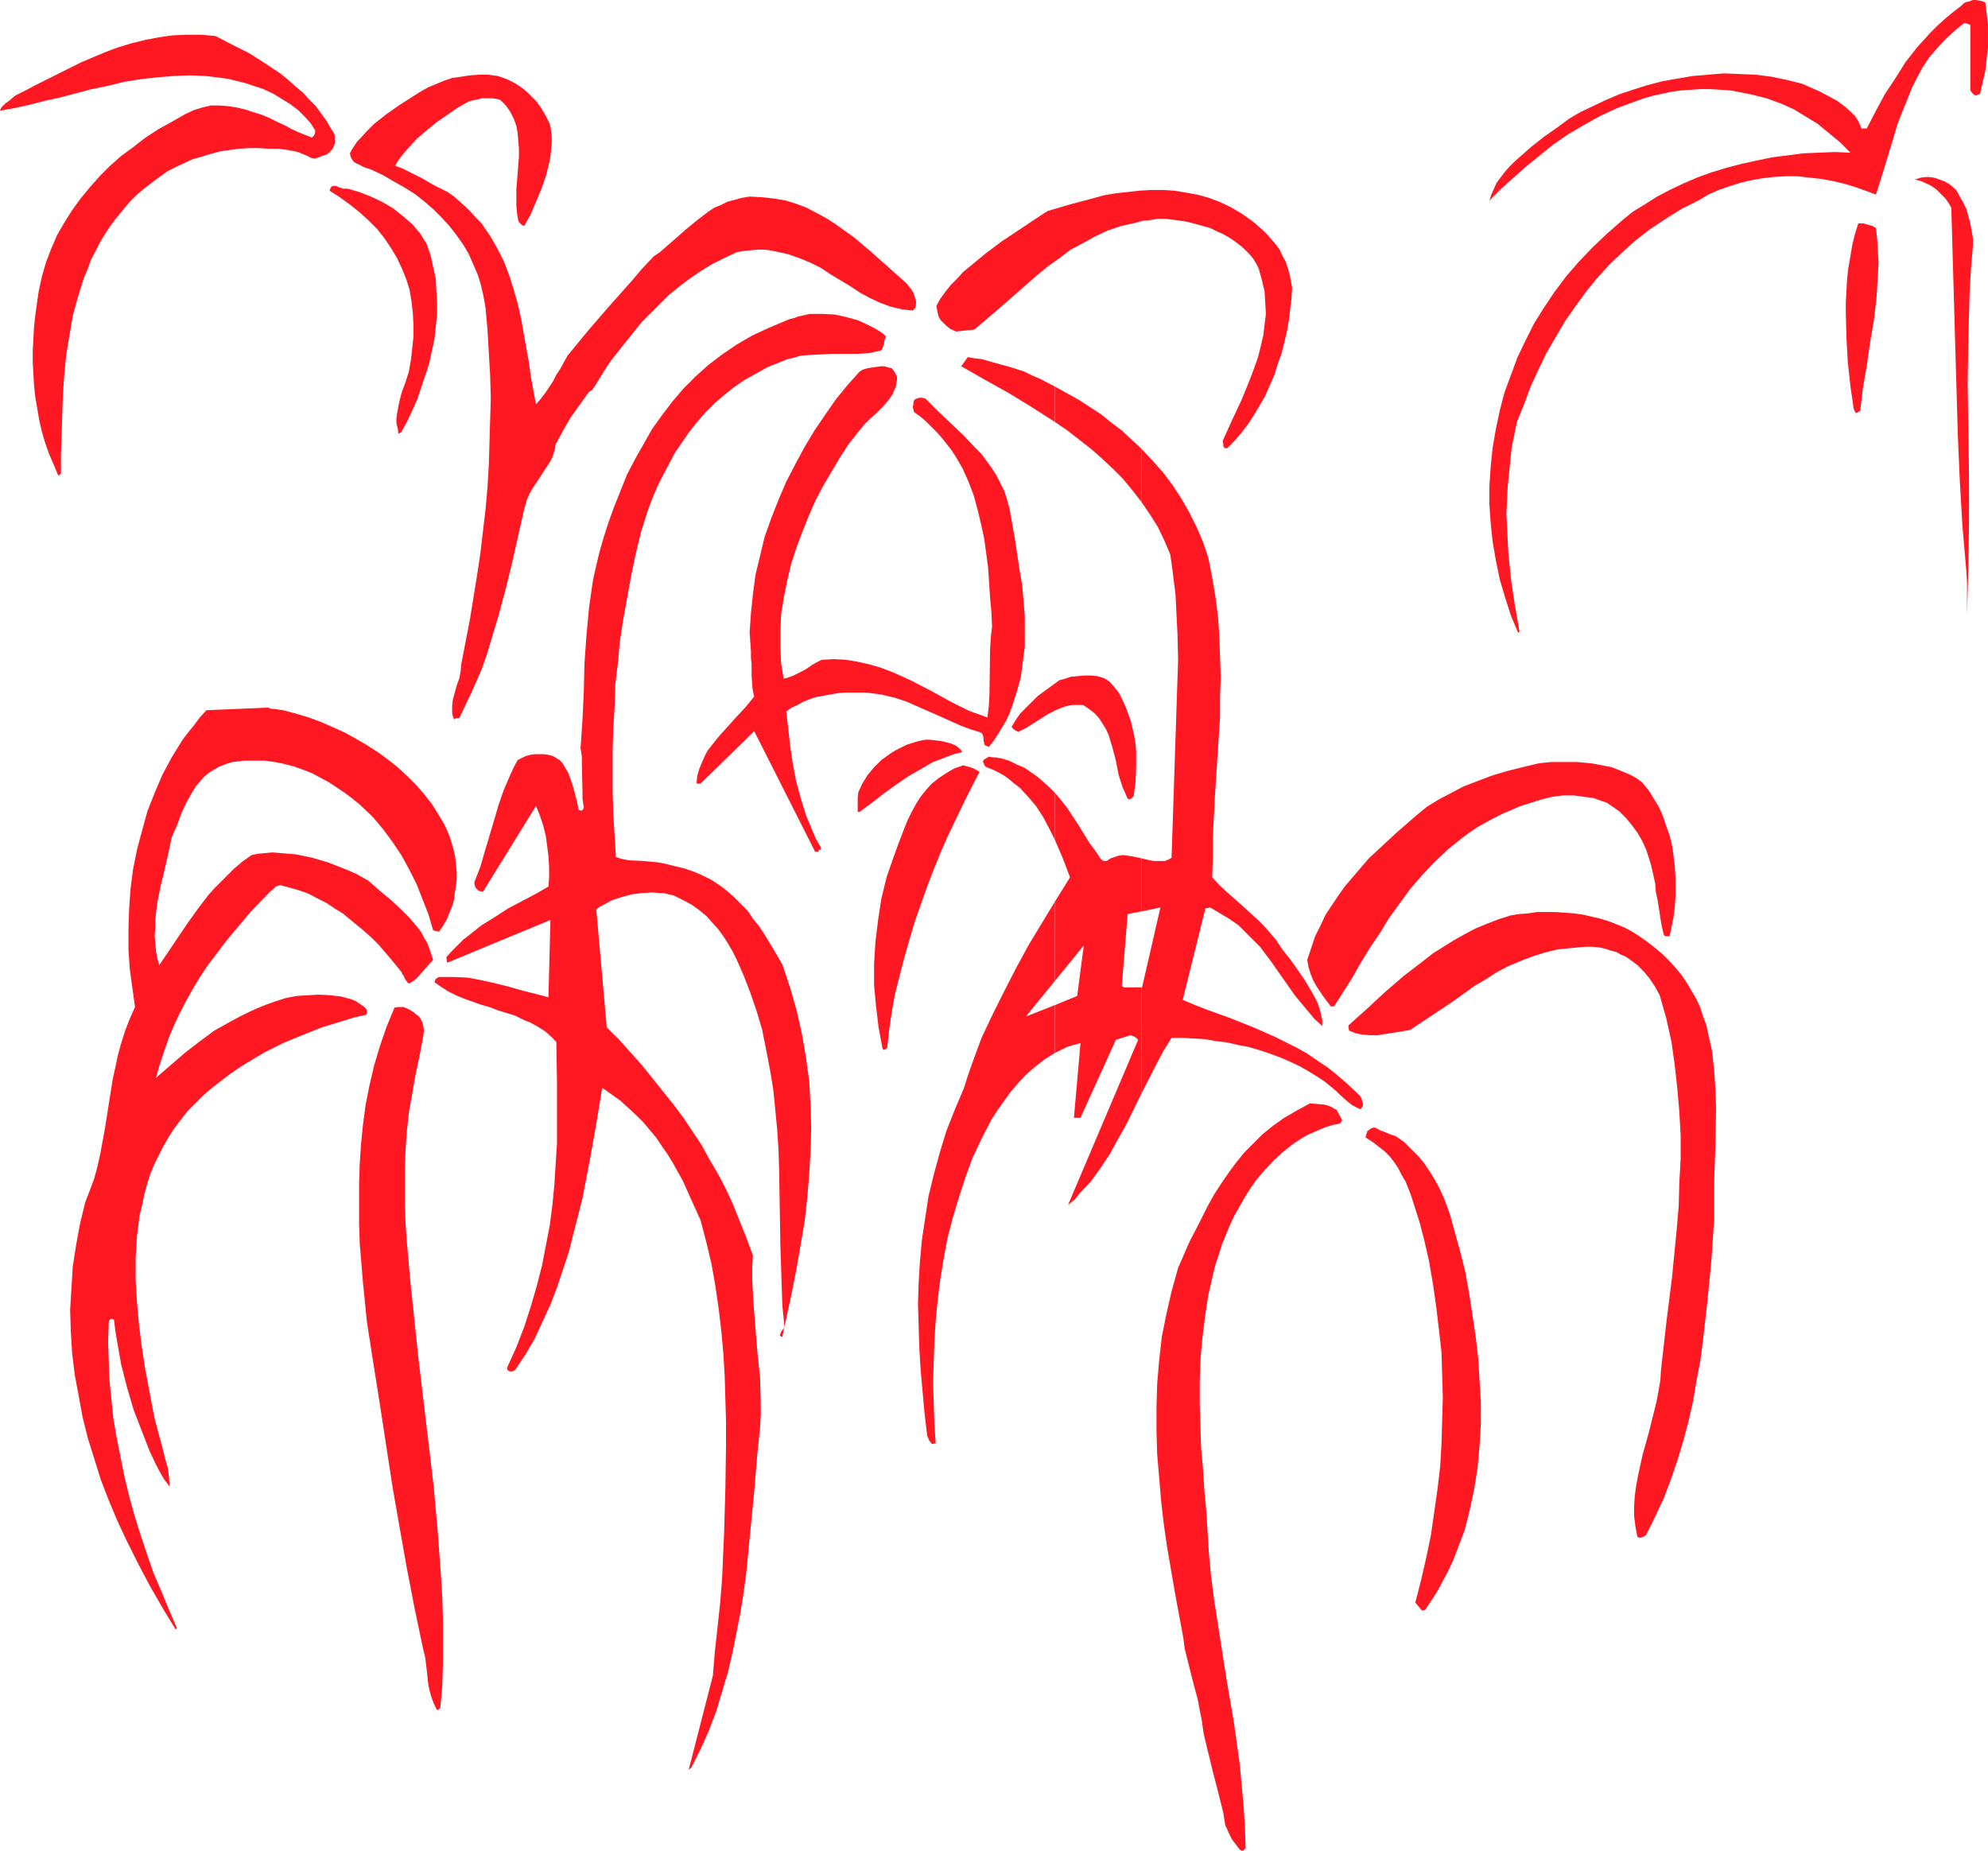 <?xml version="1.0" encoding="UTF-8" standalone="no"?>
<svg
   version="1.0"
   width="129.724mm"
   height="120.797mm"
   id="svg46"
   sodipodi:docname="Fireworks 09.wmf"
   xmlns:inkscape="http://www.inkscape.org/namespaces/inkscape"
   xmlns:sodipodi="http://sodipodi.sourceforge.net/DTD/sodipodi-0.dtd"
   xmlns="http://www.w3.org/2000/svg"
   xmlns:svg="http://www.w3.org/2000/svg">
  <sodipodi:namedview
     id="namedview46"
     pagecolor="#ffffff"
     bordercolor="#000000"
     borderopacity="0.25"
     inkscape:showpageshadow="2"
     inkscape:pageopacity="0.0"
     inkscape:pagecheckerboard="0"
     inkscape:deskcolor="#d1d1d1"
     inkscape:document-units="mm" />
  <defs
     id="defs1">
    <pattern
       id="WMFhbasepattern"
       patternUnits="userSpaceOnUse"
       width="6"
       height="6"
       x="0"
       y="0" />
  </defs>
  <path
     style="fill:#ff1721;fill-opacity:1;fill-rule:evenodd;stroke:none"
     d="m 306.393,456.554 0.162,-0.162 h 0.162 v 0 l 0.162,-0.162 0.162,-0.162 0.162,-0.162 -0.162,-5.172 -0.323,-5.172 -0.485,-5.172 -0.485,-5.333 -1.454,-10.343 -1.778,-10.343 -1.616,-10.343 -1.616,-10.505 -0.646,-5.172 -0.485,-5.172 -0.323,-5.333 -0.323,-5.172 -0.485,-5.172 -0.323,-5.172 -0.485,-5.333 -0.162,-5.333 -0.162,-5.333 v -5.495 l 0.162,-5.333 0.485,-5.333 0.646,-5.333 0.808,-5.333 1.131,-5.01 0.646,-2.586 0.808,-2.424 0.808,-2.586 1.939,-4.687 1.131,-2.424 1.293,-2.263 1.293,-2.263 1.293,-2.101 1.616,-2.263 1.939,-2.263 2.101,-2.263 2.262,-2.101 2.424,-1.939 2.424,-1.616 1.454,-0.808 1.454,-0.646 1.454,-0.646 1.616,-0.646 1.616,-0.485 1.616,-0.323 h 0.162 l 0.162,-0.323 0.323,-0.323 v -0.323 l -1.293,-2.424 -0.646,-0.323 -0.808,-0.485 -1.454,-0.485 -1.778,-0.162 -1.939,-0.162 -3.232,1.778 -3.07,1.778 -2.747,1.939 -2.586,2.101 -2.262,2.263 -2.262,2.263 -2.101,2.586 -1.778,2.424 -1.778,2.586 -1.778,2.747 -1.616,2.909 -1.454,2.909 -3.07,5.98 -2.747,6.303 -1.616,5.818 -1.293,5.656 -1.131,5.656 -0.646,5.818 -0.485,5.818 -0.162,5.656 v 5.656 l 0.162,5.818 0.485,5.656 0.485,5.818 0.646,5.656 0.808,5.656 1.939,11.313 2.101,11.313 0.323,2.586 0.646,2.586 1.293,5.172 1.293,4.848 0.485,2.586 0.485,2.424 0.485,3.394 0.808,3.394 1.616,6.626 0.808,3.071 0.808,3.232 0.808,3.232 0.485,3.071 0.485,0.97 0.323,0.808 0.808,1.616 0.97,1.293 0.97,1.293 z"
     id="path1" />
  <path
     style="fill:#ff1721;fill-opacity:1;fill-rule:evenodd;stroke:none"
     d="m 305.747,452.029 -1.293,-10.343 -1.293,-10.343 -3.232,-20.686 -1.454,-10.505 -1.293,-10.505 -0.485,-5.172 -0.485,-5.172 -0.323,-5.333 -0.162,-5.172 -0.646,-5.172 -0.485,-5.172 -0.323,-5.172 -0.323,-5.172 v -5.333 -5.333 l 0.323,-5.333 0.485,-5.333 0.646,-5.172 0.97,-5.01 1.293,-5.172 0.808,-2.424 0.808,-2.424 0.97,-2.424 0.97,-2.263 1.131,-2.424 1.131,-2.263 1.293,-2.101 1.293,-2.263 1.454,-2.101 1.616,-1.939 2.101,-2.263 1.939,-1.939 2.101,-1.939 2.101,-1.778 2.262,-1.455 2.424,-1.293 2.586,-1.131 2.747,-1.131 h 0.323 l 0.162,-0.162 0.323,-0.808 -0.162,-0.162 v 0 l -0.162,-0.162 v 0 l -0.162,-0.162 -0.323,-0.162 -0.808,-0.323 h -0.97 -0.97 -0.808 l -1.616,0.485 -1.616,0.646 -1.454,0.808 -1.293,0.97 -1.454,0.97 -1.293,0.808 -3.394,3.394 -3.232,3.555 -2.909,3.879 -2.586,3.879 -2.586,4.04 -2.262,4.364 -1.939,4.202 -1.939,4.525 -1.616,4.525 -1.293,4.525 -1.293,4.687 -0.97,4.687 -0.97,4.687 -0.646,4.687 -0.485,4.687 -0.162,4.687 0.485,8.565 0.646,8.404 0.808,8.404 1.131,8.404 1.131,8.242 1.454,8.404 1.454,8.242 1.778,8.081 0.97,2.586 0.646,2.424 0.646,2.424 0.646,2.424 0.97,4.687 0.97,4.687 0.646,2.424 0.646,2.424 0.485,2.586 0.485,2.586 0.646,2.424 0.646,2.263 0.646,1.939 0.485,0.97 z"
     id="path2" />
  <path
     style="fill:#ff1721;fill-opacity:1;fill-rule:evenodd;stroke:none"
     d="m 170.488,436.03 2.262,-4.525 2.101,-4.687 1.778,-4.687 1.454,-4.848 1.454,-4.848 1.131,-4.848 0.97,-4.848 0.97,-5.01 0.808,-5.01 0.646,-4.848 0.97,-10.02 0.97,-9.858 0.808,-9.697 0.323,-3.071 0.323,-3.071 0.162,-3.071 v -3.071 l -0.162,-6.141 -0.646,-6.141 -0.485,-5.98 -0.485,-6.141 -0.323,-5.98 v -3.071 l 0.162,-2.909 -1.616,-4.364 -1.616,-4.04 -1.616,-4.04 -1.778,-3.879 -1.939,-3.717 -2.101,-3.555 -1.939,-3.555 -2.262,-3.394 -2.262,-3.394 -2.424,-3.232 -2.586,-3.232 -2.586,-3.232 -2.586,-3.232 -2.747,-3.071 -2.909,-3.232 -3.07,-3.071 -2.586,-29.09 0.808,-0.646 0.97,-0.485 2.101,-1.131 2.424,-0.808 2.424,-0.646 2.586,-0.323 2.747,-0.162 1.293,0.162 h 1.293 l 1.293,0.323 1.293,0.323 2.262,1.131 2.101,1.131 1.778,1.293 1.778,1.455 1.454,1.616 1.454,1.616 1.293,1.778 1.131,1.778 1.131,1.939 0.97,1.939 1.778,4.04 1.616,4.202 1.454,4.202 1.454,4.848 0.97,4.848 0.97,5.01 0.808,4.848 0.485,4.848 0.485,5.01 0.323,4.848 0.162,4.848 0.162,9.697 0.162,9.697 0.323,9.697 0.162,4.848 0.485,4.848 v 0.323 l -0.162,0.485 -0.323,0.323 -0.323,0.485 -0.162,0.485 -0.162,0.323 0.162,0.162 0.162,0.162 h 0.323 l 2.424,-11.313 1.131,-5.818 0.97,-5.656 0.97,-5.656 0.646,-5.818 0.485,-5.818 0.323,-5.656 0.162,-5.818 -0.162,-5.656 -0.323,-5.818 -0.808,-5.818 -0.97,-5.656 -1.293,-5.818 -1.616,-5.656 -0.97,-2.909 -0.97,-2.909 -2.262,-3.879 -2.262,-3.717 -1.293,-1.939 -1.454,-1.778 -1.293,-1.939 -1.616,-1.616 -1.616,-1.616 -1.778,-1.616 -1.939,-1.455 -1.939,-1.293 -2.262,-1.131 -2.262,-0.97 -2.424,-0.808 -2.747,-0.646 -1.939,-0.485 -1.778,-0.323 -1.778,-0.162 -1.778,-0.162 -3.394,-0.162 -1.778,-0.323 -1.454,-0.485 -0.646,-10.505 -0.162,-5.333 v -5.333 -5.333 l 0.162,-5.333 0.323,-5.172 0.162,-5.495 0.646,-5.333 0.485,-5.333 0.808,-5.333 0.97,-5.333 0.97,-5.333 1.131,-5.495 1.293,-5.333 1.616,-5.172 1.131,-3.071 1.293,-3.071 1.454,-2.909 1.454,-2.747 1.454,-2.747 1.778,-2.586 1.778,-2.586 1.939,-2.424 2.101,-2.424 2.101,-2.101 2.424,-2.101 2.424,-1.939 2.586,-1.778 2.909,-1.616 2.909,-1.616 3.232,-1.293 1.616,-0.646 1.454,-0.323 1.616,-0.485 1.616,-0.162 3.07,-0.162 3.232,-0.162 h 3.07 3.07 l 2.909,-0.162 1.454,-0.323 1.454,-0.323 0.323,-0.323 0.162,-0.323 0.323,-0.97 0.162,-0.97 0.323,-0.97 -0.97,-0.808 -0.97,-0.646 -1.131,-0.646 -1.293,-0.646 -2.424,-1.131 -2.909,-0.808 -2.909,-0.646 -3.07,-0.162 h -1.616 -1.454 l -1.454,0.323 -1.454,0.323 -0.808,0.323 -0.646,0.162 -0.646,0.162 -0.808,0.323 -4.202,1.778 -4.202,1.939 -3.878,2.263 -3.555,2.424 -3.394,2.586 -3.232,2.909 -2.909,2.909 -2.747,3.232 -2.586,3.394 -2.424,3.394 -2.101,3.717 -2.101,3.717 -1.939,3.717 -1.616,4.04 -1.616,4.04 -1.454,4.04 -1.131,3.555 -0.97,3.394 -0.808,3.394 -0.808,3.555 -0.485,3.394 -0.485,3.394 -0.646,6.949 -0.485,6.788 -0.162,6.949 -0.323,6.949 -0.485,7.111 0.323,1.939 v 1.778 l 0.162,7.111 v 1.778 l 0.323,1.939 -0.162,0.485 -0.323,0.323 h -0.323 l -0.485,-0.162 -0.323,-1.778 -0.485,-1.778 -0.485,-1.939 -0.646,-1.939 -0.646,-1.778 -0.97,-1.616 -0.485,-0.808 -0.646,-0.646 -0.808,-0.485 -0.808,-0.485 -1.131,-0.323 -1.131,-0.162 h -1.131 -1.131 l -1.131,0.162 -1.131,0.323 -0.97,0.485 -0.97,0.485 -0.97,1.778 -0.808,1.778 -1.616,3.717 -1.293,3.717 -1.131,3.879 -2.262,7.596 -1.131,3.879 -1.454,3.717 v 0.485 l 0.162,0.646 0.162,0.323 0.485,0.485 0.162,0.162 0.323,0.162 0.808,0.162 13.09,-21.171 0.97,2.424 0.808,2.424 0.646,2.586 0.323,2.424 0.323,2.586 0.162,2.586 v 2.586 l -0.162,2.263 -3.07,1.778 -3.394,1.778 -3.394,1.778 -3.232,2.101 -3.394,2.101 -3.07,2.424 -1.454,1.131 -1.454,1.455 -1.454,1.455 -1.293,1.455 0.162,0.808 v 0.323 l 0.162,0.162 25.371,-10.505 -0.485,19.07 -3.07,-0.808 -3.232,-0.808 -3.394,-0.97 -3.232,-0.808 -3.555,-0.808 -3.394,-0.646 -3.555,-0.162 h -1.778 -1.778 l -0.323,0.162 -0.485,0.323 -0.162,0.323 -0.162,0.485 1.616,1.131 1.778,1.131 1.939,0.97 1.939,0.808 4.04,1.455 2.262,0.646 2.101,0.808 4.202,1.293 1.939,0.97 1.939,0.808 1.778,0.97 1.778,1.131 1.454,1.293 1.293,1.293 0.162,10.02 v 10.02 5.01 l -0.323,5.01 -0.323,5.172 -0.485,5.01 -0.646,5.01 -0.97,5.01 -0.97,5.01 -1.293,5.01 -1.454,5.01 -1.616,5.01 -1.939,5.01 -2.262,5.01 v 0.485 l 0.162,0.162 0.162,0.162 0.323,0.162 h 0.646 l 0.646,-0.323 2.586,-3.879 2.262,-3.879 1.939,-4.202 1.939,-4.202 1.616,-4.202 1.454,-4.364 1.454,-4.364 1.131,-4.525 1.131,-4.364 1.131,-4.525 1.778,-9.212 1.616,-9.05 1.454,-8.889 2.262,1.616 2.262,1.616 1.939,1.778 1.939,1.778 1.778,1.778 1.616,1.939 1.616,1.939 1.293,1.939 1.454,2.101 1.293,2.101 2.424,4.364 2.101,4.687 2.262,5.01 1.454,5.495 1.293,5.495 0.97,5.495 0.808,5.656 0.646,5.495 0.485,5.495 0.323,5.495 0.162,5.495 0.162,5.656 v 5.495 l -0.162,10.99 -0.323,11.151 -0.485,10.99 -0.485,6.141 -0.646,5.98 -0.646,5.818 -0.485,5.98 -5.979,23.272 z"
     id="path3" />
  <path
     style="fill:#ff1721;fill-opacity:1;fill-rule:evenodd;stroke:none"
     d="m 108.272,421.646 0.323,-0.485 0.485,-5.333 0.162,-5.495 v -5.333 -5.495 l -0.162,-5.495 -0.323,-5.333 -0.808,-10.99 -0.97,-10.828 -1.293,-10.99 -1.293,-10.828 -1.293,-10.828 -0.97,-9.373 -0.97,-9.212 -0.808,-9.212 -0.323,-4.525 -0.162,-4.525 v -4.687 -4.525 l 0.162,-4.687 0.323,-4.525 0.485,-4.525 0.808,-4.525 0.808,-4.687 0.97,-4.525 0.485,-2.586 0.485,-2.586 0.162,-1.293 -0.162,-1.131 -0.323,-1.131 -0.646,-1.131 -1.616,-1.293 -1.131,-0.646 -1.131,-0.485 h -0.97 -0.485 l -0.808,0.162 -1.939,4.687 -1.616,4.687 -1.454,4.848 -1.131,4.848 -0.97,4.848 -0.646,4.848 -0.485,4.848 -0.323,4.848 -0.162,5.01 v 4.848 4.848 l 0.162,5.01 0.808,9.697 0.97,9.697 1.616,10.343 1.616,10.182 3.07,20.04 1.778,10.182 1.778,10.02 1.939,10.02 2.101,10.02 0.485,1.939 0.485,4.04 0.162,1.778 0.323,1.939 0.485,1.778 0.646,1.778 0.808,1.616 z"
     id="path4" />
  <path
     style="fill:#ff1721;fill-opacity:1;fill-rule:evenodd;stroke:none"
     d="m 107.141,411.303 0.323,-2.424 0.162,-2.586 v -2.424 -2.586 l -0.323,-5.172 -0.162,-5.01 -0.808,-10.666 -0.97,-10.666 -1.293,-10.666 -1.293,-10.505 -2.586,-21.01 -1.131,-10.505 -0.97,-10.505 -0.323,-5.98 -0.162,-5.818 v -5.818 l 0.162,-5.818 0.485,-5.818 0.808,-5.656 0.97,-5.818 1.293,-5.818 0.323,-1.939 0.485,-1.778 0.162,-0.97 0.162,-0.808 -0.162,-0.808 -0.323,-0.97 -0.162,-0.323 -0.162,-0.323 -0.808,-0.485 -0.97,-0.323 -0.97,-0.646 -1.939,5.172 -1.778,5.172 -1.454,5.172 -0.97,5.01 -0.97,5.172 -0.646,5.172 -0.485,5.333 -0.162,5.172 -0.162,5.172 0.162,5.172 0.323,5.172 0.323,5.172 0.646,5.333 0.646,5.172 1.616,10.343 1.131,7.434 1.131,7.434 1.454,7.434 1.293,7.273 1.616,7.111 1.616,7.273 1.778,7.273 1.778,7.273 v 0.323 l -0.162,0.162 -0.485,0.162 h -0.485 l -0.646,-0.323 -0.323,-0.485 -0.323,-0.646 -0.162,-0.646 -0.162,-0.646 -0.162,-0.808 -0.162,-0.485 -0.323,-0.646 4.525,23.272 z"
     id="path5" />
  <path
     style="fill:#ff1721;fill-opacity:1;fill-rule:evenodd;stroke:none"
     d="m 178.083,409.525 1.939,-10.828 1.778,-10.828 1.454,-10.828 0.646,-5.495 0.485,-5.333 0.323,-5.495 0.323,-5.495 0.162,-5.333 v -5.495 l -0.162,-5.333 -0.323,-5.495 -0.323,-5.495 -0.646,-5.495 -0.485,-2.263 -0.323,-2.424 -0.323,-2.101 -0.162,-2.263 -0.323,-1.939 -0.485,-1.939 -0.485,-1.939 -0.646,-1.778 -0.97,-3.717 -0.97,-3.555 -1.293,-3.555 -1.454,-3.394 -1.616,-3.232 -1.778,-3.071 -1.778,-3.071 -1.939,-3.071 -2.101,-2.747 -2.101,-2.909 -4.525,-5.656 -4.686,-5.333 -5.01,-5.495 -0.485,-0.162 h -0.485 l -0.485,-0.162 -0.485,-0.162 -3.555,-33.615 0.97,-0.808 1.131,-0.485 2.424,-1.293 2.586,-0.97 2.747,-0.646 2.909,-0.485 2.909,-0.162 h 1.454 l 1.454,0.162 1.454,0.323 1.293,0.323 1.778,0.485 1.616,0.646 1.454,0.808 1.293,0.808 1.293,0.808 1.293,0.97 2.262,2.101 1.939,2.101 1.616,2.424 1.616,2.424 1.454,2.263 1.939,5.01 1.778,4.848 1.454,4.848 1.293,5.01 0.97,4.848 0.97,4.848 0.646,4.848 0.646,4.848 0.323,4.848 0.323,4.848 0.323,9.697 0.323,9.697 v 9.697 l 0.808,-7.434 0.97,-7.434 0.808,-7.596 0.485,-7.434 0.162,-3.879 v -3.717 -3.717 l -0.323,-3.717 -0.323,-3.717 -0.485,-3.879 -0.808,-3.717 -0.808,-3.717 -0.646,-2.747 -0.646,-2.747 -0.808,-2.586 -0.808,-2.586 -0.97,-2.586 -1.131,-2.424 -1.131,-2.263 -1.454,-2.263 -1.293,-2.101 -1.616,-2.101 -1.616,-2.101 -1.778,-1.778 -1.939,-1.939 -2.101,-1.778 -2.101,-1.616 -2.424,-1.455 -2.747,-0.97 -2.747,-0.808 -2.909,-0.646 -2.909,-0.323 -5.656,-0.97 -2.747,-0.646 -2.747,-0.808 -0.485,-1.293 -0.323,-1.293 -0.162,-1.293 -0.162,-1.293 -0.162,-2.747 0.162,-2.909 0.162,-2.747 v -2.909 -2.747 l -0.162,-1.455 -0.323,-1.455 -0.162,-3.879 0.162,-3.879 0.162,-3.879 0.485,-3.717 0.808,-7.596 0.323,-3.717 v -3.717 l 0.485,-4.525 0.646,-4.687 0.808,-4.687 0.808,-4.687 0.97,-4.687 1.293,-4.687 1.293,-4.525 1.616,-4.525 1.778,-4.364 2.101,-4.202 2.262,-4.04 1.293,-1.939 1.293,-1.939 1.454,-1.778 1.454,-1.939 1.616,-1.778 1.616,-1.616 1.778,-1.616 1.778,-1.616 1.939,-1.455 1.939,-1.455 1.778,-1.293 1.778,-1.131 1.939,-0.97 2.101,-0.808 1.939,-0.808 2.262,-0.646 2.262,-0.485 2.262,-0.485 4.686,-0.808 4.686,-0.323 4.686,-0.162 h 4.525 l 0.485,-0.323 0.162,-0.485 -0.162,-0.485 -0.162,-0.646 -1.131,-0.808 -1.293,-0.646 -1.293,-0.646 -1.454,-0.485 -1.616,-0.485 -1.454,-0.323 -1.616,-0.162 -1.616,-0.323 h -1.616 -1.616 l -1.616,0.162 -1.616,0.162 -1.616,0.323 -1.616,0.323 -1.454,0.646 -1.454,0.646 -4.04,1.939 -3.878,2.101 -3.555,2.424 -3.232,2.424 -3.232,2.747 -2.909,2.909 -2.747,2.909 -2.424,3.232 -2.424,3.232 -2.101,3.232 -2.101,3.555 -1.778,3.555 -1.778,3.555 -1.454,3.717 -1.293,3.879 -1.293,3.879 -1.616,5.01 -1.293,5.01 -1.131,5.01 -0.646,5.172 -0.646,5.172 -0.323,5.01 -0.162,5.172 -0.162,5.172 v 10.182 l 0.162,10.182 v 5.01 l -0.162,5.01 -0.162,4.848 -0.323,4.848 -0.162,0.323 h -0.162 l -0.646,0.162 -0.646,-0.162 -0.485,-0.323 -0.162,-1.778 -0.162,-0.808 -0.162,-0.97 -0.323,-1.939 -0.162,-0.808 -0.323,-0.808 -1.131,-4.525 -1.131,-4.525 -0.646,-2.101 -0.808,-2.101 -1.131,-1.939 -1.293,-1.778 -0.808,-0.323 -0.323,-0.323 h -0.162 l -3.717,0.646 -1.131,1.293 -1.131,1.455 -0.97,1.455 -0.808,1.455 -0.646,1.778 -0.646,1.616 -1.131,3.717 -0.97,3.555 -0.97,3.717 -0.97,3.879 -0.808,1.778 -0.646,1.616 1.454,-2.424 1.131,-2.586 1.293,-2.424 1.293,-2.586 1.454,-2.263 1.616,-2.263 0.808,-1.131 0.97,-0.97 1.131,-0.97 1.131,-0.97 0.808,0.323 0.646,0.323 0.646,0.646 0.485,0.485 0.323,0.808 0.323,0.808 0.323,1.455 0.162,2.424 0.323,2.424 0.485,2.424 0.323,2.424 0.323,2.424 v 2.263 1.131 l -0.162,0.97 -0.485,1.131 -0.323,0.97 -23.27,14.868 24.078,-9.858 0.485,1.293 0.485,1.455 0.323,1.454 0.162,1.455 v 3.071 l -0.162,3.071 -0.323,3.071 -0.646,3.071 -0.646,3.071 -0.485,2.909 -1.454,-0.485 -1.454,-0.646 -2.909,-0.97 -2.909,-1.131 -3.232,-0.97 -3.232,-0.808 -3.394,-0.646 -3.394,-0.323 h -3.394 l 16.322,5.656 2.424,1.131 2.424,1.293 2.424,1.455 2.586,1.616 0.646,4.525 0.485,4.364 0.323,4.364 0.323,4.525 0.162,4.364 v 4.525 l -0.162,4.364 -0.162,4.525 -0.323,4.525 -0.485,4.364 -0.808,4.364 -0.808,4.525 -0.808,4.364 -1.131,4.525 -1.293,4.364 -1.454,4.525 1.778,-3.555 1.616,-3.717 1.293,-3.717 1.293,-3.717 1.131,-3.879 1.131,-3.717 0.808,-3.879 0.97,-3.879 1.293,-7.757 1.293,-7.757 1.293,-7.596 1.131,-7.596 0.323,-0.162 0.323,-0.162 h 0.323 0.646 l 7.11,6.141 3.232,3.232 3.07,3.555 2.747,3.717 2.586,4.04 2.262,4.04 2.101,4.202 1.778,4.364 1.616,4.364 1.454,4.525 1.293,4.687 0.97,4.525 0.808,4.848 0.646,4.687 0.485,4.848 0.323,4.687 v 4.687 l 0.323,9.05 v 8.727 l -0.162,8.727 -0.323,8.727 -0.485,8.727 -0.646,8.727 -0.646,8.727 z"
     id="path6" />
  <path
     style="fill:#ff1721;fill-opacity:1;fill-rule:evenodd;stroke:none"
     d="m 43.632,401.606 -1.939,-4.525 -1.939,-4.687 -1.939,-4.525 -1.616,-4.687 -1.616,-4.848 -1.454,-4.687 -1.293,-4.687 -1.131,-4.687 -0.97,-4.848 -0.97,-4.848 -0.808,-4.687 -0.485,-4.687 -0.485,-4.848 -0.162,-4.687 -0.162,-4.687 0.162,-4.848 0.162,-0.485 0.323,-0.323 h 0.323 l 0.485,0.162 0.323,2.747 0.485,2.909 0.485,2.747 0.485,2.747 1.454,5.656 1.616,5.495 1.939,5.01 1.939,5.01 1.131,2.424 1.131,2.263 1.293,2.263 1.454,1.939 -0.162,-2.263 -0.323,-2.424 -0.646,-2.263 -0.646,-2.586 -1.293,-4.848 -0.646,-2.424 -0.485,-2.424 -0.97,-5.172 -0.97,-5.172 -0.808,-5.333 -0.646,-5.333 -0.485,-5.333 -0.323,-5.495 v -5.333 l 0.323,-5.333 0.323,-2.586 0.323,-2.586 0.646,-2.586 0.485,-2.424 0.646,-2.424 0.808,-2.586 0.97,-2.424 1.131,-2.263 1.131,-2.263 1.293,-2.263 1.454,-2.263 1.616,-2.101 1.616,-2.101 1.939,-1.939 1.939,-1.939 2.262,-1.939 2.101,-1.616 2.101,-1.616 2.101,-1.455 2.262,-1.455 4.363,-2.586 4.525,-2.263 4.686,-1.939 4.848,-1.939 5.333,-1.616 2.586,-0.808 2.909,-0.646 0.162,-0.162 0.162,-0.323 v -0.323 -0.485 l -0.808,-0.808 -0.97,-0.646 -0.97,-0.646 -1.131,-0.485 -1.293,-0.323 -1.131,-0.323 -2.747,-0.323 -2.747,-0.162 -2.747,0.162 -2.747,0.162 -2.586,0.485 -2.586,0.808 -2.262,0.808 -2.424,0.97 -2.101,0.97 -2.262,1.131 -2.101,1.131 -4.04,2.263 -3.717,2.747 -3.555,2.747 -3.555,3.071 -3.555,3.071 0.97,-3.394 1.131,-3.394 1.131,-3.232 1.293,-3.071 1.454,-3.071 1.616,-3.071 1.616,-2.909 1.778,-2.909 1.939,-2.909 2.101,-2.747 1.939,-2.586 2.262,-2.747 4.363,-5.172 4.686,-4.848 0.485,-0.323 0.323,-0.323 0.485,-0.485 0.485,-0.162 0.646,-0.162 2.424,0.646 2.262,0.646 2.262,0.808 2.101,1.131 2.262,1.131 1.939,1.293 2.101,1.293 3.717,3.071 1.778,1.455 1.778,1.616 1.616,1.616 2.909,3.394 1.454,1.778 1.293,1.616 0.162,0.485 0.323,0.323 0.323,0.808 0.485,0.646 0.162,0.323 0.485,0.162 0.97,-0.646 0.808,-0.646 1.293,-1.455 1.293,-1.455 1.454,-1.616 -0.485,-1.455 -0.485,-1.455 -0.485,-1.293 -0.808,-1.293 -0.646,-1.293 -0.97,-1.293 -1.939,-2.263 -2.262,-2.263 -2.424,-2.263 -2.747,-2.263 -2.747,-2.424 -1.454,-0.808 -1.454,-0.808 -1.778,-0.808 -1.616,-0.646 -3.717,-1.455 -3.878,-1.131 -3.878,-0.808 -1.939,-0.162 -1.939,-0.162 -1.939,-0.162 -1.778,0.162 -1.778,0.162 -1.616,0.323 -2.262,1.616 -1.939,1.616 -1.778,1.778 -1.616,1.616 -1.616,1.616 -1.454,1.616 -2.586,3.394 -2.424,3.394 -2.424,3.555 -2.262,3.394 -2.424,3.555 -0.485,-1.778 -0.323,-1.778 -0.162,-1.939 -0.162,-1.778 0.162,-1.939 v -2.101 l 0.485,-4.04 0.808,-4.04 0.97,-4.04 0.97,-4.202 0.808,-3.879 1.293,-2.909 1.131,-3.071 1.293,-2.747 1.454,-2.586 0.808,-1.293 0.97,-1.131 0.97,-1.131 1.131,-0.97 1.293,-0.808 1.454,-0.808 1.616,-0.646 1.616,-0.485 2.747,-0.323 h 2.586 2.586 l 2.424,0.323 2.424,0.485 2.424,0.646 2.262,0.808 2.101,0.808 2.101,1.131 2.101,1.131 1.939,1.293 1.939,1.293 1.939,1.455 1.778,1.455 3.232,3.071 2.586,3.071 2.262,3.071 2.262,3.394 1.939,3.555 1.778,3.555 1.454,3.717 1.454,3.717 1.131,3.879 h 0.162 l 0.323,0.162 h 0.485 l 0.485,0.162 0.97,-1.455 0.97,-1.616 0.646,-1.616 0.646,-1.616 0.485,-1.616 0.162,-1.616 0.323,-1.778 0.162,-1.616 v -1.778 l -0.162,-1.616 -0.162,-1.778 -0.323,-1.616 -0.485,-1.778 -0.485,-1.616 -0.646,-1.616 -0.808,-1.778 -1.454,-2.424 -1.616,-2.586 -1.778,-2.263 -1.939,-2.263 -2.262,-2.263 -2.262,-2.101 -2.424,-1.939 -2.424,-1.778 -2.747,-1.778 -2.747,-1.616 -2.909,-1.616 -2.909,-1.293 -2.909,-1.293 -3.07,-1.131 -3.232,-0.97 -3.07,-0.808 -1.131,-0.162 -0.97,-0.162 h -0.808 l -0.808,-0.323 -15.19,0.646 -1.616,1.778 -1.454,1.939 -1.454,1.778 -1.454,1.939 -1.293,2.101 -1.293,2.101 -2.262,4.202 -1.939,4.525 -1.778,4.525 -1.293,4.687 -1.293,4.848 -0.97,4.848 -0.646,5.01 -0.323,4.848 -0.162,5.01 v 4.848 l 0.323,4.848 0.646,4.687 0.646,4.687 -1.293,2.909 -1.131,2.909 -0.97,3.071 -0.808,2.909 -0.646,3.071 -0.646,2.909 -0.97,6.141 -0.97,6.141 -1.131,6.141 -0.646,2.909 -0.808,3.071 -1.131,3.071 -1.131,2.909 -1.293,5.333 -0.97,5.333 -0.808,5.172 -0.323,5.333 -0.323,5.333 0.162,5.333 0.323,5.333 0.646,5.333 0.97,5.172 0.97,5.333 1.293,5.172 1.616,5.172 1.616,5.172 1.939,5.01 2.101,5.01 2.262,4.848 1.454,2.909 1.454,2.909 2.909,5.495 3.07,5.333 3.232,5.333 z"
     id="path7" />
  <path
     style="fill:#ff1721;fill-opacity:1;fill-rule:evenodd;stroke:none"
     d="m 351.48,397.081 1.616,-2.424 1.454,-2.263 1.293,-2.424 1.293,-2.424 1.131,-2.424 0.97,-2.424 0.97,-2.586 0.97,-2.586 0.646,-2.424 0.646,-2.586 1.131,-5.333 0.808,-5.172 0.485,-5.333 0.323,-5.495 v -5.333 l -0.323,-5.495 -0.323,-5.333 -0.646,-5.495 -0.808,-5.333 -0.808,-5.333 -0.97,-5.333 -1.131,-4.525 -1.293,-4.687 -1.293,-4.687 -0.808,-2.263 -0.808,-2.101 -0.97,-2.101 -1.131,-2.101 -1.293,-2.101 -1.293,-1.939 -1.454,-1.778 -1.778,-1.778 -1.778,-1.778 -2.101,-1.455 -1.454,-0.485 -1.131,-0.485 -1.293,-0.485 -1.131,-0.646 h -0.485 l -0.485,0.162 -0.323,0.162 -0.323,0.323 -0.323,0.162 -0.162,0.485 -0.162,0.485 -0.162,0.646 1.778,1.131 1.454,1.131 1.454,1.131 1.293,1.293 1.131,1.455 0.97,1.455 0.808,1.616 0.97,1.616 1.293,3.232 1.131,3.555 1.131,3.555 0.485,1.939 0.485,1.778 1.293,5.656 0.97,5.656 0.808,5.656 0.646,5.495 0.646,5.656 0.162,5.656 0.162,5.495 -0.162,5.656 -0.162,5.656 -0.323,5.656 -0.646,5.495 -0.808,5.656 -0.808,5.656 -1.131,5.495 -1.293,5.656 -1.454,5.656 1.616,1.939 z"
     id="path8" />
  <path
     style="fill:#ff1721;fill-opacity:1;fill-rule:evenodd;stroke:none"
     d="m 351.641,393.526 1.131,-1.616 0.97,-1.778 0.97,-1.778 0.97,-1.778 1.454,-3.717 1.293,-4.04 1.131,-4.04 1.131,-4.202 0.97,-4.04 1.131,-3.879 0.323,-3.717 0.162,-3.555 0.162,-3.717 v -3.555 l -0.162,-7.111 -0.485,-7.111 -0.97,-7.273 -1.131,-7.111 -1.293,-6.949 -1.616,-7.111 -1.454,-4.04 -1.454,-3.717 -1.616,-3.555 -1.778,-3.394 -0.97,-1.616 -1.131,-1.616 -1.131,-1.293 -1.293,-1.455 -1.293,-1.293 -1.616,-1.131 -1.616,-0.97 -1.939,-0.97 1.778,2.101 1.616,2.101 1.454,2.101 1.454,2.101 1.293,2.263 1.131,2.263 0.97,2.263 0.97,2.424 0.97,2.263 0.808,2.424 1.293,4.848 0.97,5.01 0.808,5.01 0.646,5.01 0.323,5.172 0.162,5.01 0.162,5.172 v 19.717 3.717 l -0.323,3.555 -0.323,3.555 -0.485,3.555 -1.293,7.111 -1.454,6.949 -0.485,2.101 -0.323,0.97 -0.323,0.97 -0.485,1.778 -0.162,0.808 z"
     id="path9" />
  <path
     style="fill:#ff1721;fill-opacity:1;fill-rule:evenodd;stroke:none"
     d="m 32.482,378.657 -2.101,-8.081 -1.939,-8.242 -1.616,-8.242 -0.646,-4.04 -0.646,-4.202 -0.485,-4.04 -0.323,-4.04 v -4.202 -4.04 l 0.162,-4.202 0.485,-4.04 0.485,-4.04 0.97,-4.04 0.162,-0.162 h 0.485 0.323 l 0.323,0.162 0.485,2.909 0.485,2.747 0.646,5.818 0.162,3.071 0.485,2.909 0.646,2.909 0.808,2.909 0.485,2.586 0.646,2.424 1.454,4.848 1.616,4.687 1.616,4.848 -0.323,-1.778 -0.485,-1.616 -0.485,-3.394 -0.646,-3.394 -0.485,-1.778 -0.485,-1.778 -0.97,-4.525 -0.808,-4.687 -0.646,-4.687 -0.646,-4.687 -0.162,-4.848 -0.323,-4.848 0.162,-4.687 0.323,-4.848 0.646,-4.687 0.97,-4.525 0.646,-2.263 0.646,-2.263 0.646,-2.263 0.97,-2.101 0.808,-2.101 1.131,-2.101 1.131,-2.101 1.293,-1.939 1.293,-1.939 1.454,-1.778 1.454,-1.778 1.616,-1.778 2.101,-2.101 2.262,-1.778 2.101,-1.778 2.262,-1.616 2.262,-1.616 2.424,-1.455 2.424,-1.293 2.424,-1.455 2.424,-1.293 2.586,-1.131 5.333,-2.263 5.656,-1.939 5.818,-1.778 -0.97,-0.646 -0.97,-0.485 -0.97,-0.323 -1.131,-0.323 -2.101,-0.323 h -2.101 l -2.424,0.162 -2.262,0.323 -4.525,0.97 -2.747,0.808 -2.586,1.131 -2.424,1.131 -2.586,1.293 -2.262,1.293 -2.262,1.616 -2.262,1.455 -2.101,1.778 -4.202,3.394 -3.717,3.555 -3.555,3.555 -3.555,3.555 -0.485,-0.162 -0.323,-0.162 -0.323,-0.323 -0.323,-0.646 2.909,-7.757 1.454,-3.717 1.616,-3.879 1.616,-3.717 1.778,-3.555 1.939,-3.555 1.939,-3.555 2.101,-3.232 2.101,-3.394 2.424,-3.232 2.424,-3.232 2.586,-3.071 2.747,-2.909 2.909,-2.909 2.909,-2.909 h 1.616 1.454 1.293 l 1.454,0.323 1.293,0.323 1.131,0.323 2.424,0.97 2.262,1.131 2.101,1.293 1.939,1.455 2.101,1.131 2.424,1.939 2.262,1.939 2.101,1.939 1.939,1.778 2.101,1.939 1.778,1.778 3.394,3.879 1.293,-0.97 0.485,-0.646 0.485,-0.646 0.323,-0.646 0.162,-0.646 v -0.808 l -0.162,-0.97 -1.293,-1.616 -1.293,-1.778 -1.454,-1.778 -1.454,-1.616 -1.616,-1.778 -1.778,-1.616 -1.778,-1.616 -1.778,-1.616 -2.101,-1.455 -2.101,-1.293 -2.101,-1.293 -2.262,-1.131 -2.424,-0.97 -2.424,-0.808 -2.586,-0.646 -2.586,-0.323 -3.07,-0.485 -3.07,-0.323 h -1.454 l -1.454,0.162 -1.293,0.162 -1.293,0.485 -3.878,3.717 -3.717,3.879 -3.232,3.879 -3.07,4.202 -1.454,2.101 -1.293,2.101 -1.293,2.263 -1.131,2.263 -1.131,2.424 -1.131,2.424 -0.97,2.424 -0.97,2.586 h -0.323 -0.323 l -0.323,-0.162 -0.162,-0.323 -0.485,-3.555 -0.323,-3.555 -0.162,-3.717 v -3.717 l 0.162,-3.879 0.162,-3.717 0.646,-3.879 0.485,-3.879 0.97,-3.717 0.97,-3.717 1.131,-3.717 1.454,-3.555 1.616,-3.394 1.778,-3.232 2.101,-3.071 2.262,-2.909 1.293,-0.646 1.454,-0.646 1.454,-0.646 1.454,-0.485 1.616,-0.323 1.616,-0.323 3.07,-0.323 h 3.232 l 3.232,0.323 3.232,0.485 3.07,0.808 3.232,1.455 2.909,1.616 2.747,1.778 2.747,1.939 2.424,1.939 2.424,2.101 2.101,2.263 2.101,2.263 1.939,2.424 1.778,2.424 1.616,2.586 1.616,2.747 1.454,2.747 1.131,2.747 1.131,2.747 0.97,2.909 0.162,0.808 0.162,0.485 v 1.131 l 1.131,-2.101 0.808,-2.101 0.646,-2.101 0.323,-2.101 v -2.101 -2.101 l -0.323,-2.101 -0.646,-2.101 -0.485,-1.939 -0.808,-2.101 -0.97,-1.939 -0.97,-1.778 -1.131,-1.939 -1.131,-1.616 -1.131,-1.616 -1.131,-1.616 -2.101,-1.939 -2.262,-2.101 -2.262,-1.778 -2.262,-1.778 -2.424,-1.616 -2.424,-1.616 -2.586,-1.455 -2.747,-1.293 -2.747,-1.293 -2.747,-0.97 -2.909,-0.97 -2.909,-0.808 -3.07,-0.485 -3.07,-0.485 -3.232,-0.323 -3.232,-0.162 -6.302,0.646 -1.939,1.778 -1.616,1.939 -1.616,1.939 -1.454,2.101 -1.454,2.101 -1.131,2.101 -1.131,2.263 -1.131,2.263 -0.97,2.263 -0.808,2.424 -0.808,2.263 -0.646,2.586 -1.293,4.848 -0.808,5.01 -0.808,5.01 -0.485,5.172 -0.323,5.172 -0.162,5.01 -0.162,5.01 -0.162,5.172 v 4.687 l -0.162,4.848 -0.808,2.424 -0.808,2.424 -1.293,4.848 -0.97,4.687 -0.808,4.848 -1.616,9.535 -0.97,4.687 -0.646,2.424 -0.646,2.263 -1.778,5.495 -1.293,5.495 -0.97,5.495 -0.808,5.495 -0.323,5.495 -0.162,5.495 0.162,5.495 0.323,5.333 0.646,5.495 0.97,5.333 1.131,5.495 1.454,5.333 1.616,5.333 1.778,5.172 1.939,5.172 2.262,5.333 0.485,1.293 0.162,0.323 v 0.162 l 0.162,-0.162 z"
     id="path10" />
  <path
     style="fill:#ff1721;fill-opacity:1;fill-rule:evenodd;stroke:none"
     d="m 404.484,379.304 0.646,-0.162 0.808,-0.485 2.262,-4.525 2.101,-4.525 1.778,-4.687 1.616,-4.687 1.454,-4.848 1.293,-4.848 1.131,-5.01 0.808,-4.848 0.97,-5.01 0.646,-5.01 1.131,-10.02 0.97,-10.02 0.646,-9.697 v -4.525 -4.525 l 0.323,-9.212 0.162,-9.535 -0.162,-4.525 -0.323,-4.687 -0.485,-4.525 -0.485,-2.263 -0.485,-2.101 -0.485,-2.263 -0.808,-2.101 -0.646,-2.101 -0.97,-2.101 -1.131,-1.939 -1.131,-1.939 -1.293,-1.939 -1.454,-1.778 -1.616,-1.778 -1.778,-1.778 -1.939,-1.616 -2.101,-1.616 -1.616,-1.131 -1.778,-1.131 -1.778,-0.97 -1.939,-0.808 -2.101,-0.808 -2.101,-0.646 -2.101,-0.485 -2.101,-0.485 -2.262,-0.323 -2.262,-0.162 -2.262,-0.162 h -2.262 -2.262 l -2.262,0.323 -2.101,0.162 -2.101,0.323 -3.07,0.97 -2.909,1.131 -2.747,1.131 -2.747,1.455 -2.586,1.455 -2.586,1.616 -2.586,1.616 -2.262,1.778 -4.848,3.717 -4.525,3.879 -4.525,4.202 -4.686,4.202 v 0.485 l 0.162,0.808 0.808,0.323 0.808,0.323 1.616,0.323 1.939,0.162 h 1.939 l 1.939,-0.323 2.101,-0.323 3.878,-0.646 5.333,-3.555 5.333,-3.555 5.171,-3.717 2.747,-1.616 2.747,-1.778 2.747,-1.455 3.07,-1.293 2.909,-1.131 3.07,-0.97 3.232,-0.808 3.232,-0.323 1.778,-0.162 1.778,-0.162 h 1.778 l 1.778,0.162 1.454,0.323 1.454,0.485 1.293,0.323 1.131,0.646 1.131,0.485 0.97,0.646 1.939,1.455 1.616,1.616 1.454,1.778 1.293,1.939 1.131,2.101 1.616,5.656 1.293,5.818 0.808,5.818 0.646,5.818 0.485,5.656 0.323,5.818 v 5.818 l -0.323,5.818 -0.162,5.818 -0.485,5.656 -1.131,11.636 -1.454,11.636 -1.293,11.474 -0.162,2.586 -0.485,2.747 -0.485,2.586 -0.646,2.586 -1.293,5.172 -1.454,5.172 -1.131,5.172 -0.485,2.586 -0.323,2.424 -0.162,2.586 v 2.424 l 0.323,2.586 0.485,2.586 z"
     id="path11" />
  <path
     style="fill:#ff1721;fill-opacity:1;fill-rule:evenodd;stroke:none"
     d="m 405.454,375.587 2.101,-4.525 1.939,-4.848 1.778,-4.687 1.454,-4.687 1.293,-4.848 1.293,-4.848 0.97,-4.848 0.97,-5.01 0.646,-4.848 0.646,-5.01 0.485,-4.848 0.485,-5.01 0.646,-10.02 0.323,-9.858 v -4.364 l 0.323,-4.202 0.162,-8.889 0.162,-4.364 -0.162,-4.525 -0.162,-4.364 -0.323,-4.364 -0.808,-4.202 -0.323,-2.101 -0.646,-2.101 -0.646,-1.939 -0.646,-2.101 -0.808,-1.939 -0.97,-1.778 -0.97,-1.939 -1.131,-1.778 -1.293,-1.778 -1.454,-1.778 -1.616,-1.616 -1.616,-1.616 -1.778,-1.616 -1.939,-1.455 h -2.262 l -0.97,-1.131 -0.97,-0.97 -1.293,-0.646 -1.293,-0.808 -1.454,-0.646 -1.616,-0.485 -1.454,-0.323 -1.778,-0.323 -3.555,-0.485 -3.555,-0.162 -3.394,-0.162 h -3.394 l -3.394,0.97 -3.232,0.97 -3.07,1.131 -2.909,1.293 -2.747,1.293 -2.747,1.455 -2.586,1.455 -2.424,1.778 -2.262,1.778 -2.424,1.778 -4.525,3.879 -4.363,4.04 -4.363,4.364 0.646,0.162 0.808,0.162 1.616,0.323 1.778,-0.162 1.939,-0.162 1.778,-0.485 1.778,-0.485 1.616,-0.646 1.293,-0.646 5.01,-3.394 4.686,-3.394 4.848,-3.071 2.424,-1.455 2.424,-1.455 2.586,-1.293 2.586,-1.293 2.586,-0.97 2.909,-0.97 2.747,-0.808 3.07,-0.646 3.07,-0.485 3.394,-0.323 1.616,0.162 1.616,0.323 1.454,0.323 1.454,0.485 1.454,0.485 1.293,0.646 2.424,1.293 2.262,1.616 1.939,1.616 1.616,1.939 1.454,1.939 0.97,2.909 0.97,2.747 0.808,2.909 0.808,2.909 1.131,5.656 0.808,5.656 0.485,5.818 0.323,5.656 v 5.818 l -0.162,5.656 -0.323,5.818 -0.485,5.656 -1.131,11.474 -1.131,11.313 -1.131,11.313 -0.162,2.747 -0.323,2.747 -0.808,5.172 -0.485,2.747 -0.485,2.586 -0.485,2.586 -0.323,2.424 -0.646,2.747 -0.808,2.747 -0.97,2.586 -0.808,2.747 -0.646,2.586 -0.162,1.293 -0.162,1.293 v 1.293 l 0.162,1.293 0.162,1.293 z"
     id="path12" />
  <path
     style="fill:#ff1721;fill-opacity:1;fill-rule:evenodd;stroke:none"
     d="m 281.507,243.55 v 26.181 l 3.555,-6.949 1.778,-3.394 2.101,-3.394 h 2.747 l 2.747,0.162 2.747,0.162 2.747,0.485 2.747,0.323 2.747,0.646 2.586,0.485 2.747,0.808 2.424,0.808 2.586,0.97 2.262,0.97 2.424,1.131 2.262,1.293 2.101,1.293 1.939,1.293 1.778,1.455 0.97,0.808 0.808,0.808 1.616,1.455 1.616,1.293 0.97,0.485 0.97,0.485 0.323,-0.323 0.323,-0.485 v -0.646 l -0.162,-0.485 -0.162,-0.646 -0.323,-0.646 -0.485,-0.485 -0.323,-0.323 -2.424,-2.263 -2.424,-2.101 -2.424,-1.939 -2.424,-1.616 -2.586,-1.778 -2.586,-1.455 -2.586,-1.293 -2.586,-1.293 -5.494,-2.424 -5.656,-2.263 -5.818,-2.101 -2.909,-1.131 -3.07,-1.293 5.494,-22.141 v -0.323 l 0.323,-0.162 h 0.323 l 0.646,-0.162 2.424,1.455 2.424,1.455 2.101,1.455 1.778,1.778 1.778,1.778 1.778,1.778 2.909,3.879 5.656,8.081 1.616,1.939 1.616,1.939 1.616,1.939 1.939,1.778 v -1.455 l -0.323,-1.455 -0.323,-1.293 -0.485,-1.455 -0.646,-1.293 -0.808,-1.455 -1.616,-2.747 -1.778,-2.586 -1.939,-2.747 -1.939,-2.424 -1.616,-2.424 -1.778,-2.101 -1.939,-2.101 -4.04,-3.717 -4.202,-3.717 -1.939,-1.778 -1.778,-1.939 0.162,-4.848 v -5.01 l 0.485,-9.697 0.646,-10.02 0.646,-9.858 v -5.01 l 0.162,-5.01 -0.162,-4.848 -0.162,-5.01 -0.323,-4.848 -0.646,-5.01 -0.808,-4.848 -0.97,-4.848 -1.293,-3.879 -1.616,-3.717 -1.778,-3.555 -1.939,-3.394 -2.101,-3.232 -2.424,-3.232 -2.586,-2.909 -2.747,-2.909 v 13.091 l 2.101,3.071 1.939,3.071 1.616,3.394 1.454,3.394 0.485,3.394 0.808,6.464 0.162,3.232 0.323,6.464 0.162,6.464 -1.616,48.807 -0.808,0.485 -0.808,0.323 h -0.808 -0.97 -0.97 l -0.97,-0.162 -2.101,-0.485 v 13.091 l 4.686,-0.97 -4.525,19.717 z"
     id="path13" />
  <path
     style="fill:#ff1721;fill-opacity:1;fill-rule:evenodd;stroke:none"
     d="m 281.507,123.795 v -13.091 l -2.424,-2.263 -2.424,-2.263 -2.586,-1.939 -2.586,-2.101 -2.747,-1.778 -2.747,-1.778 -2.909,-1.616 -2.909,-1.616 v 8.727 l 3.07,2.101 2.909,2.263 2.909,2.263 2.747,2.424 2.586,2.424 2.586,2.586 2.262,2.747 z"
     id="path14" />
  <path
     style="fill:#ff1721;fill-opacity:1;fill-rule:evenodd;stroke:none"
     d="m 281.507,224.803 v -13.091 l -2.262,-0.485 -1.131,-0.162 -1.131,-0.162 -1.131,0.162 -0.97,0.323 -0.97,0.323 -0.97,0.646 h -0.323 -0.323 l -0.485,-0.162 -0.323,-0.323 -1.293,-1.939 -1.454,-1.939 -2.586,-4.202 -2.747,-4.202 -1.616,-2.101 -1.616,-1.939 v 11.636 l 1.939,4.525 1.778,4.687 -3.717,5.98 v 19.555 l 7.11,-8.727 -1.616,12.444 -5.494,2.263 v 11.798 l 2.909,-1.455 1.616,-0.485 1.778,-0.485 -1.616,18.424 h 1.616 l 8.726,-19.232 3.555,-1.131 0.485,0.162 0.485,0.162 0.485,0.323 0.485,0.485 -17.291,40.726 1.616,-1.293 1.293,-1.616 2.747,-2.909 2.424,-3.394 2.262,-3.394 1.939,-3.555 2.101,-3.717 3.717,-7.596 v -26.181 h -4.202 l -0.646,-0.323 1.454,-17.777 z"
     id="path15" />
  <path
     style="fill:#ff1721;fill-opacity:1;fill-rule:evenodd;stroke:none"
     d="m 260.176,104.078 v -8.727 l -3.717,-1.939 -1.939,-0.808 -1.939,-0.97 -3.555,-1.131 -3.555,-0.97 -3.394,-0.97 -1.616,-0.162 -1.778,-0.323 -1.616,2.263 5.656,3.232 5.818,3.232 5.818,3.555 z"
     id="path16" />
  <path
     style="fill:#ff1721;fill-opacity:1;fill-rule:evenodd;stroke:none"
     d="m 260.176,207.187 v -11.636 l -1.293,-1.293 -1.454,-1.293 -1.454,-1.293 -1.616,-1.131 -1.616,-1.131 -1.939,-0.808 -1.939,-0.97 -2.101,-0.646 h -0.485 l -0.485,-0.162 h -0.646 l -1.293,-0.162 -0.808,0.485 -0.323,0.162 -0.323,0.485 0.162,0.323 0.162,0.485 0.162,0.323 0.485,0.323 1.616,0.646 1.293,0.646 1.454,0.808 1.293,0.97 1.131,0.97 1.293,0.97 2.101,2.263 1.939,2.263 1.778,2.747 1.454,2.747 z"
     id="path17" />
  <path
     style="fill:#ff1721;fill-opacity:1;fill-rule:evenodd;stroke:none"
     d="m 260.176,241.933 v -19.555 l -3.232,5.333 -3.232,5.333 -3.07,5.656 -2.909,5.656 -2.909,5.818 -2.747,5.818 -2.262,6.141 -1.131,3.232 -0.97,3.071 -2.262,5.333 -2.101,5.333 -1.616,5.333 -1.454,5.333 -1.293,5.333 -0.808,5.333 -0.808,5.333 -0.485,5.333 -0.323,5.333 -0.162,5.333 0.162,5.333 0.162,5.333 0.323,5.333 0.485,5.495 0.485,5.333 0.646,5.495 0.323,0.808 0.323,0.646 0.323,0.323 0.162,0.323 0.97,-0.162 -0.323,-5.01 -0.162,-5.01 -0.162,-5.01 0.162,-5.01 0.162,-5.01 0.323,-5.172 0.485,-5.01 0.646,-5.172 0.808,-5.01 0.97,-5.172 1.293,-5.01 1.454,-4.848 1.616,-5.01 1.778,-4.848 2.262,-4.848 2.424,-4.687 1.454,-2.263 1.616,-2.263 1.616,-2.263 1.939,-2.263 1.939,-2.101 2.262,-1.939 2.262,-1.778 2.586,-1.616 v -11.798 l -6.949,2.747 h -0.162 z"
     id="path18" />
  <path
     style="fill:#ff1721;fill-opacity:1;fill-rule:evenodd;stroke:none"
     d="m 218.483,258.741 0.323,-0.323 0.485,-4.364 0.646,-4.525 0.808,-4.364 1.131,-4.525 1.131,-4.364 1.293,-4.525 1.293,-4.364 3.07,-8.727 1.616,-4.202 1.778,-4.364 1.778,-4.04 1.939,-4.04 1.939,-4.04 1.939,-3.879 1.939,-3.717 -0.808,-0.485 -0.97,-0.485 -1.131,-0.323 -1.131,-0.323 -2.262,0.808 -1.939,1.131 -1.939,1.293 -1.616,1.293 -1.454,1.616 -1.293,1.616 -1.131,1.778 -0.97,1.778 -0.97,1.939 -0.808,1.939 -1.616,4.202 -1.454,4.04 -1.454,4.202 -1.293,5.333 -0.808,5.333 -0.646,5.333 -0.323,5.333 v 5.333 l 0.485,5.172 0.646,5.333 0.97,5.172 0.323,0.162 v 0.162 l 0.162,-0.162 z"
     id="path19" />
  <path
     style="fill:#ff1721;fill-opacity:1;fill-rule:evenodd;stroke:none"
     d="m 217.998,254.216 0.162,-2.747 0.323,-2.424 0.97,-5.172 1.131,-5.172 1.131,-5.172 0.808,-2.909 0.646,-2.747 1.778,-5.656 2.101,-5.495 2.262,-5.333 2.262,-5.172 2.586,-5.01 2.747,-5.01 2.586,-4.525 -0.162,-0.485 -0.323,-0.162 -0.646,-0.162 -0.808,-0.162 h -0.808 l -1.939,0.808 -1.778,1.131 -1.454,1.293 -1.454,1.293 -1.131,1.616 -1.293,1.616 -0.97,1.778 -0.808,1.778 -1.616,4.04 -1.616,4.04 -1.293,4.202 -1.454,4.04 -0.646,2.263 -0.485,2.263 -0.808,4.525 -0.323,4.364 -0.323,4.525 v 4.364 l 0.162,4.525 0.162,4.525 z"
     id="path20" />
  <path
     style="fill:#ff1721;fill-opacity:1;fill-rule:evenodd;stroke:none"
     d="m 329.017,248.236 2.262,-3.555 2.262,-3.555 2.101,-3.717 2.262,-3.717 2.424,-3.555 2.262,-3.717 2.586,-3.555 2.586,-3.555 2.909,-3.394 3.07,-3.232 3.232,-3.071 3.394,-2.747 1.939,-1.455 1.939,-1.293 1.939,-1.131 2.101,-1.131 2.262,-1.131 2.262,-0.97 2.262,-0.97 2.586,-0.808 2.586,-0.808 2.586,-0.646 2.586,-0.323 h 2.747 l 2.424,0.323 2.424,0.323 2.262,0.808 0.97,0.323 0.97,0.646 2.101,1.455 1.778,1.778 1.454,1.778 1.293,1.778 1.131,1.939 0.97,2.101 0.646,1.939 0.646,2.101 0.97,4.364 0.162,2.101 0.485,2.263 0.646,4.202 0.323,1.939 0.485,2.101 0.162,0.323 0.485,0.162 h 0.323 0.485 l 0.485,-2.263 0.485,-2.424 0.323,-2.586 0.162,-2.424 v -2.586 -2.424 l -0.162,-2.586 -0.323,-2.586 -0.323,-2.424 -0.646,-2.586 -0.808,-2.263 -0.808,-2.424 -0.97,-2.263 -1.293,-2.101 -1.293,-2.101 -1.616,-1.939 -1.293,-0.97 -1.454,-0.808 -1.454,-0.646 -1.616,-0.646 -1.616,-0.646 -1.616,-0.323 -3.394,-0.646 -3.555,-0.323 h -3.394 -3.07 l -1.616,0.162 -1.454,0.162 -4.04,0.97 -3.878,0.97 -3.717,1.131 -3.394,1.293 -3.394,1.293 -3.07,1.616 -3.07,1.616 -2.909,1.778 -2.586,2.101 -2.586,2.263 -2.424,2.101 -2.262,2.101 -2.262,2.101 -2.262,2.101 -1.939,2.263 -1.939,2.263 -1.939,2.263 -1.616,2.263 -1.616,2.424 -1.616,2.424 -1.293,2.747 -1.293,2.586 -0.97,2.909 -0.97,2.909 0.323,1.778 0.485,1.616 0.646,1.616 0.808,1.455 1.616,2.424 1.939,2.586 z"
     id="path21" />
  <path
     style="fill:#ff1721;fill-opacity:1;fill-rule:evenodd;stroke:none"
     d="m 329.502,244.681 1.939,-3.394 1.939,-3.555 2.101,-3.555 2.101,-3.555 2.424,-3.555 2.424,-3.555 2.586,-3.394 2.747,-3.394 2.909,-3.071 3.232,-3.232 3.232,-2.747 3.555,-2.909 3.717,-2.424 3.878,-2.424 4.202,-2.101 2.101,-0.808 2.262,-0.97 3.232,-0.808 3.232,-0.646 3.232,-0.162 h 1.454 1.616 l 1.454,0.323 1.454,0.323 1.454,0.323 1.293,0.323 1.293,0.485 1.293,0.808 1.131,0.646 1.131,0.808 1.616,1.131 1.454,1.293 1.131,1.293 1.131,1.293 0.97,1.455 0.808,1.455 0.485,1.616 0.646,1.455 0.808,3.232 0.646,3.232 0.646,3.232 0.485,3.232 v -3.879 l -0.162,-4.04 -0.323,-4.202 -0.323,-2.101 -0.485,-2.101 -0.485,-1.939 -0.646,-1.939 -0.808,-1.939 -1.131,-1.778 -1.131,-1.778 -1.293,-1.616 -1.616,-1.455 -1.778,-1.293 -2.101,-0.97 -2.101,-0.646 -2.101,-0.485 -2.101,-0.485 -2.101,-0.162 -2.262,-0.162 h -2.101 l -2.262,0.323 -2.101,0.162 -2.262,0.323 -4.202,0.97 -4.202,1.131 -4.202,1.293 -1.454,0.646 -1.454,0.485 -2.586,1.131 -1.293,0.485 -1.131,0.646 -0.97,0.646 -1.131,0.808 v 0.808 l -0.162,0.97 -0.162,0.162 h -0.162 -0.485 l -0.485,-0.323 -0.485,-0.323 -1.778,1.131 -1.778,1.131 -1.778,1.293 -1.616,1.293 -3.232,2.747 -2.909,3.071 -2.909,3.071 -2.586,3.232 -2.424,2.909 -2.262,2.747 -1.778,2.747 -1.616,2.909 -1.293,2.909 -0.485,1.455 -0.485,1.455 -0.162,1.616 -0.162,1.455 v 1.455 l 0.162,1.455 0.485,1.293 0.646,1.455 0.808,1.293 1.131,1.293 z"
     id="path22" />
  <path
     style="fill:#ff1721;fill-opacity:1;fill-rule:evenodd;stroke:none"
     d="m 201.838,210.096 v -0.323 l 0.162,-0.162 h 0.323 l 0.162,-0.162 v 0 -0.323 l -0.162,-0.323 -1.131,-1.939 -0.808,-1.939 -0.808,-1.939 -0.808,-1.939 -1.293,-4.202 -1.131,-4.202 -0.808,-4.202 -0.646,-4.364 -0.485,-4.364 -0.485,-4.202 1.293,-0.97 1.454,-0.646 1.454,-0.808 1.616,-0.646 1.454,-0.485 1.778,-0.323 1.778,-0.323 1.778,-0.323 1.778,-0.162 h 1.778 3.555 l 3.717,0.485 3.394,0.808 2.909,0.97 2.909,1.293 5.171,2.263 5.01,2.263 2.586,0.97 2.586,0.808 0.323,0.323 0.162,0.323 0.162,0.646 v 0.808 l 0.162,0.323 v 0.485 l 0.162,0.162 0.323,0.162 0.646,0.323 1.293,-1.616 1.131,-1.778 0.97,-1.616 0.97,-1.616 0.808,-1.778 0.646,-1.778 1.131,-3.555 0.97,-3.555 0.485,-3.717 0.485,-3.717 v -3.879 -3.717 l -0.323,-3.879 -0.323,-3.717 -0.646,-3.717 -1.131,-7.596 -1.293,-7.273 -0.646,-2.424 -0.646,-2.101 -0.97,-1.939 -0.97,-1.939 -1.131,-1.778 -1.293,-1.778 -1.293,-1.778 -1.454,-1.455 -3.07,-3.232 -6.302,-5.98 -3.07,-3.071 h -0.323 l -0.323,-0.162 h -0.808 l -0.485,0.162 -0.485,0.162 -0.323,0.323 -0.162,0.485 v 0.485 l -0.162,0.646 0.162,0.646 0.162,0.646 1.616,1.131 1.454,1.293 1.293,1.293 1.293,1.293 1.293,1.455 1.131,1.455 1.131,1.455 0.97,1.455 1.778,3.071 1.454,3.232 1.293,3.394 0.97,3.555 0.808,3.394 0.808,3.717 0.485,3.555 0.485,3.717 0.485,7.273 0.323,3.555 0.162,3.555 -0.323,2.909 -0.162,2.747 -0.162,11.313 -0.162,2.747 -0.323,2.747 -2.262,-0.808 -2.262,-0.808 -2.262,-1.131 -2.262,-1.131 -4.686,-2.586 -5.01,-2.586 -2.424,-1.131 -2.586,-1.131 -2.586,-0.97 -2.747,-0.808 -2.909,-0.646 -2.909,-0.485 -2.909,-0.162 -3.07,0.162 -1.293,0.646 -1.131,0.646 -1.131,0.808 -1.131,0.646 -2.262,1.131 -1.293,0.485 -1.131,0.323 -0.646,-3.879 -0.162,-3.879 v -4.04 l 0.162,-4.04 0.646,-4.04 0.808,-4.04 0.97,-4.202 1.293,-4.04 1.454,-3.879 1.616,-4.04 1.616,-3.717 1.939,-3.717 2.101,-3.555 2.101,-3.555 2.101,-3.232 2.424,-3.071 1.454,-1.778 1.454,-1.455 1.616,-1.455 1.454,-1.455 1.293,-1.455 1.131,-1.616 0.323,-0.808 0.485,-0.97 0.162,-0.97 0.162,-0.97 v -0.646 l -0.162,-0.323 -0.323,-0.646 -0.323,-0.485 -0.485,-0.646 -0.808,-0.162 -0.97,-0.323 h -0.97 l -1.131,0.162 -1.131,0.162 -0.97,0.162 -1.131,0.323 -0.808,0.485 -2.909,3.232 -2.909,3.555 -2.586,3.717 -2.747,4.04 -2.424,4.04 -2.262,4.202 -2.262,4.364 -1.939,4.525 -1.778,4.525 -1.616,4.525 -1.131,4.687 -1.131,4.687 -0.646,4.848 -0.485,4.687 -0.323,4.687 0.323,4.687 v 1.616 l 0.162,1.455 v 2.747 l 0.162,2.747 0.162,1.293 0.323,1.293 -2.101,2.586 -2.262,2.424 -4.363,4.848 -1.939,2.424 -0.97,1.293 -0.646,1.293 -0.646,1.455 -0.646,1.616 -0.485,1.616 -0.162,1.778 v 0 l 0.162,0.162 h 0.485 0.323 l 13.251,-12.929 15.029,29.737 z"
     id="path23" />
  <path
     style="fill:#ff1721;fill-opacity:1;fill-rule:evenodd;stroke:none"
     d="m 212.019,200.238 3.07,-2.263 2.909,-2.263 2.909,-2.101 3.07,-2.101 3.07,-1.778 3.07,-1.778 1.778,-0.646 1.616,-0.646 1.778,-0.646 1.939,-0.485 -0.162,-0.485 -0.323,-0.323 -0.97,-0.808 -1.131,-0.485 -1.131,-0.323 -1.454,-0.323 -1.293,-0.162 -1.454,-0.162 h -1.131 l -1.616,0.323 -1.616,0.485 -1.454,0.485 -1.293,0.646 -1.293,0.646 -1.293,0.808 -1.131,0.808 -1.131,0.808 -0.808,0.808 -0.97,0.97 -1.616,1.939 -1.293,2.101 -0.97,2.101 -0.162,1.293 v 1.131 2.424 z"
     id="path24" />
  <path
     style="fill:#ff1721;fill-opacity:1;fill-rule:evenodd;stroke:none"
     d="m 214.281,196.52 2.262,-1.939 2.262,-1.778 2.101,-1.455 2.262,-1.455 2.262,-1.293 2.424,-1.131 2.586,-1.131 2.747,-1.131 -1.131,-0.485 -1.131,-0.323 -1.131,-0.162 -1.293,0.162 -1.293,0.162 -1.293,0.323 -1.131,0.485 -1.131,0.323 -1.778,1.131 -1.616,1.131 -1.616,1.293 -1.454,1.293 -1.293,1.455 -0.97,1.455 -0.646,1.616 -0.323,0.97 -0.162,0.97 z"
     id="path25" />
  <path
     style="fill:#ff1721;fill-opacity:1;fill-rule:evenodd;stroke:none"
     d="m 278.76,197.167 0.162,-0.162 v 0 l 0.162,-0.162 h 0.162 v -0.162 l 0.323,-0.162 0.485,-3.555 0.162,-3.717 v -3.879 l -0.162,-1.939 -0.323,-1.939 -0.808,-3.555 -0.646,-1.778 -0.646,-1.778 -0.808,-1.778 -0.808,-1.616 -1.131,-1.455 -1.131,-1.293 -0.646,-0.485 -0.808,-0.485 -1.616,-0.485 -1.616,-0.162 h -1.616 l -1.778,0.162 -1.616,0.162 -1.454,0.485 -1.293,0.323 -3.555,2.586 -1.778,1.293 -1.454,1.455 -1.454,1.455 -1.454,1.455 -1.131,1.616 -0.97,1.616 0.162,0.323 0.323,0.323 0.485,0.323 0.646,0.323 1.939,-0.97 1.778,-1.131 1.778,-1.131 1.778,-1.131 1.939,-0.97 1.939,-0.808 1.131,-0.323 1.131,-0.162 h 1.293 1.293 l 1.454,0.97 1.454,1.131 1.131,1.293 0.808,1.293 0.808,1.293 0.646,1.455 0.485,1.616 0.485,1.616 0.808,3.071 0.646,3.394 0.97,3.071 0.646,1.455 0.646,1.455 z"
     id="path26" />
  <path
     style="fill:#ff1721;fill-opacity:1;fill-rule:evenodd;stroke:none"
     d="m 194.728,195.228 -1.939,-21.494 1.454,-0.97 1.616,-0.808 1.778,-0.646 1.778,-0.646 1.778,-0.485 1.939,-0.323 1.939,-0.323 1.939,-0.162 2.101,-0.162 h 1.939 l 4.04,0.323 4.04,0.485 3.878,0.97 4.202,1.616 4.04,1.778 4.04,1.616 1.939,0.808 1.616,0.808 -1.778,-1.131 -1.939,-1.131 -3.878,-2.263 -4.04,-2.263 -4.202,-2.263 -2.262,-0.808 -2.262,-0.97 -2.262,-0.808 -2.424,-0.646 -2.586,-0.485 -2.424,-0.323 -2.586,-0.162 h -2.747 l -1.454,0.646 -1.454,0.646 -2.747,1.616 -2.586,1.293 -1.293,0.646 -1.454,0.485 -1.939,-1.455 -0.162,-4.687 v -4.687 l 0.323,-4.687 0.485,-4.848 0.808,-4.687 1.131,-4.848 1.293,-4.687 1.616,-4.525 1.778,-4.687 1.939,-4.364 2.262,-4.202 2.586,-4.364 2.586,-3.879 2.909,-3.879 3.07,-3.555 3.232,-3.394 0.646,-0.485 0.323,-0.646 0.808,-1.293 0.485,-1.131 0.646,-1.293 -0.646,-0.808 -0.808,-0.485 -1.131,-0.323 h -0.97 l -2.262,1.939 -1.939,1.939 -1.939,2.101 -1.778,2.101 -1.778,2.263 -1.616,2.263 -1.454,2.424 -1.454,2.424 -2.747,5.01 -2.586,5.172 -1.293,2.747 -1.131,2.747 -2.586,5.495 -1.293,5.495 -1.293,5.333 -0.646,5.333 -0.646,5.333 -0.162,5.333 v 5.333 l 0.485,5.172 0.646,5.333 -12.282,13.575 10.827,-9.212 z"
     id="path27" />
  <path
     style="fill:#ff1721;fill-opacity:1;fill-rule:evenodd;stroke:none"
     d="m 278.113,190.379 -0.162,-2.747 v -2.747 l -0.323,-2.909 -0.485,-2.909 -0.323,-1.455 -0.323,-1.293 -0.485,-1.455 -0.808,-1.293 -0.646,-1.293 -0.808,-1.131 -1.131,-1.131 -1.131,-1.131 -0.808,-0.323 -0.808,-0.162 -1.616,-0.162 h -1.616 l -1.454,0.485 -1.454,0.485 -1.454,0.646 -1.131,0.485 -1.293,0.646 -1.778,1.778 -1.778,1.778 -1.616,1.616 -1.454,1.455 1.616,-0.97 1.616,-0.97 1.939,-1.131 1.939,-0.97 1.939,-0.808 0.97,-0.323 0.97,-0.162 1.131,-0.162 0.97,0.162 1.131,0.162 0.97,0.323 1.454,0.646 1.293,0.97 0.97,0.808 0.97,0.97 0.808,1.131 0.646,1.131 0.646,1.131 0.485,1.131 0.808,2.424 0.646,2.586 0.485,2.424 z"
     id="path28" />
  <path
     style="fill:#ff1721;fill-opacity:1;fill-rule:evenodd;stroke:none"
     d="m 245.309,178.581 1.616,-4.04 1.293,-3.879 0.97,-4.202 0.808,-4.04 0.485,-4.202 0.323,-4.202 v -4.364 l -0.323,-4.202 -0.485,-4.202 -0.646,-4.202 -0.97,-4.202 -0.97,-4.202 -1.454,-4.04 -1.454,-3.879 -1.778,-3.879 -1.778,-3.879 -1.131,-1.131 -1.131,-1.293 -2.747,-2.424 -2.909,-2.263 -2.747,-2.263 1.778,1.939 1.778,1.939 1.616,1.939 1.454,2.101 1.454,2.101 1.131,2.101 1.131,2.101 0.97,2.263 0.808,2.263 0.808,2.263 0.646,2.263 0.485,2.424 0.646,2.424 0.323,2.263 0.646,4.848 0.162,5.01 0.162,5.01 v 5.01 l -0.162,5.01 -0.162,5.01 -0.323,4.848 -0.162,5.01 z"
     id="path29" />
  <path
     style="fill:#ff1721;fill-opacity:1;fill-rule:evenodd;stroke:none"
     d="m 112.473,177.127 h 0.808 l 1.454,-3.071 1.454,-3.071 1.454,-3.232 1.293,-3.071 1.131,-3.232 0.97,-3.232 1.939,-6.464 1.778,-6.626 1.616,-6.626 1.454,-6.464 1.454,-6.464 0.323,-1.131 0.323,-1.131 0.485,-1.131 0.485,-0.97 1.131,-1.778 1.293,-1.939 1.131,-1.778 1.293,-1.939 0.485,-0.97 0.323,-0.97 0.323,-1.131 0.162,-1.131 0.97,-1.778 0.97,-1.778 1.778,-3.071 4.04,-5.656 0.485,-0.646 0.808,-0.485 1.454,-2.263 1.454,-2.424 1.616,-2.424 1.778,-2.263 1.939,-2.424 1.939,-2.424 1.939,-2.424 2.262,-2.263 2.262,-2.263 2.262,-2.263 2.586,-2.101 2.586,-1.939 2.586,-1.778 2.909,-1.778 2.909,-1.455 3.07,-1.455 1.778,-0.323 1.778,-0.162 1.616,-0.162 h 1.616 l 1.454,0.162 1.616,0.323 1.454,0.323 1.454,0.323 2.747,0.97 2.747,1.131 2.586,1.293 2.424,1.616 2.424,1.455 2.424,1.455 2.424,1.616 2.424,1.293 2.424,1.131 2.586,0.97 2.747,0.646 1.293,0.162 1.454,0.162 0.323,-0.323 0.323,-0.323 0.162,-0.97 v -0.808 l -0.323,-0.97 -0.323,-0.97 -0.485,-0.808 -0.646,-0.808 -0.646,-0.808 -4.363,-3.879 -4.363,-3.879 -4.202,-3.555 -2.262,-1.616 -2.262,-1.616 -2.262,-1.455 -2.424,-1.293 -2.424,-1.293 -2.586,-0.97 -2.586,-0.808 -2.909,-0.485 -2.909,-0.323 -3.07,-0.162 -1.939,0.323 -1.778,0.485 -1.778,0.485 -1.616,0.808 -1.616,0.646 -1.454,0.97 -2.747,2.101 -2.747,2.263 -2.586,2.263 -2.586,2.263 -1.293,1.131 -1.454,0.97 -2.909,3.071 -2.747,3.232 -5.333,5.98 -5.171,5.98 -5.171,6.303 -1.778,3.232 -0.97,1.455 -0.808,1.616 -1.939,2.909 -1.131,1.455 -1.131,1.293 -0.646,-3.394 -0.646,-3.555 -0.485,-3.555 -0.646,-3.555 -1.293,-7.273 -0.808,-3.555 -0.97,-3.394 -1.131,-3.555 -1.293,-3.394 -1.616,-3.232 -1.778,-3.071 -1.131,-1.616 -0.97,-1.455 -1.293,-1.293 -1.293,-1.455 -1.293,-1.293 -1.454,-1.293 -1.454,-1.293 -1.616,-1.131 -3.232,-1.616 -3.07,-1.778 -3.232,-1.616 -1.616,-0.808 -1.778,-0.646 0.646,-1.131 0.808,-1.131 1.778,-2.101 2.101,-2.263 2.424,-2.101 2.586,-2.101 2.586,-1.778 2.586,-1.778 2.586,-1.455 1.131,-0.323 0.97,-0.162 1.131,-0.323 h 0.97 1.778 l 1.778,0.323 0.808,0.808 0.646,0.646 1.131,1.616 0.808,1.616 0.646,1.778 0.323,1.778 0.162,1.939 0.162,1.939 v 1.939 l -0.323,4.04 -0.323,4.04 v 2.101 1.939 l 0.162,1.778 0.323,1.939 0.162,0.323 0.323,0.323 0.323,0.323 0.646,0.323 1.616,-2.909 1.293,-3.071 1.293,-3.071 1.131,-3.232 0.808,-3.232 0.323,-1.616 0.162,-1.616 0.162,-1.616 v -1.616 l -0.162,-1.616 -0.323,-1.616 -0.97,-1.939 -1.131,-1.939 -1.293,-1.778 -1.616,-1.616 -1.616,-1.455 -1.939,-1.293 -1.939,-0.97 -2.262,-0.808 -2.424,-0.323 h -2.262 l -2.262,0.162 -2.101,0.323 -2.262,0.323 -1.939,0.646 -1.939,0.808 -1.939,0.808 -1.778,0.97 -1.778,1.131 -3.555,2.263 -3.232,2.263 -3.07,2.424 -1.778,1.778 -1.616,1.778 -0.808,0.808 -0.646,0.97 -0.646,0.97 -0.485,0.97 0.162,0.808 0.323,0.646 0.485,0.646 0.808,0.485 0.808,0.323 0.808,0.485 0.97,0.323 0.97,0.323 2.747,1.293 2.747,1.616 2.586,1.455 2.586,1.616 2.262,1.778 2.262,1.939 1.939,1.939 1.939,2.101 1.778,2.263 1.616,2.263 1.454,2.424 1.131,2.586 1.131,2.586 0.808,2.586 0.646,2.909 0.485,2.747 0.485,5.495 0.323,5.656 0.323,5.495 0.162,5.495 -0.162,5.495 -0.162,5.495 -0.162,5.495 -0.323,5.495 -0.485,5.495 -0.646,5.495 -0.646,5.495 -0.808,5.333 -1.778,10.99 -2.101,10.828 -0.162,1.778 -0.323,1.778 -0.646,1.778 -0.485,1.778 -0.485,1.778 -0.162,1.616 v 0.808 0.808 l 0.162,0.808 0.323,0.808 z"
     id="path30" />
  <path
     style="fill:#ff1721;fill-opacity:1;fill-rule:evenodd;stroke:none"
     d="m 113.605,173.087 2.262,-5.495 2.101,-5.495 1.778,-5.656 1.778,-5.818 1.454,-5.818 1.454,-5.656 1.131,-5.818 1.293,-5.656 -0.485,-0.323 -0.485,-0.162 -0.485,-0.162 -0.323,-0.323 0.808,-4.525 0.808,-4.525 0.646,-4.525 0.485,-4.687 0.323,-4.687 0.162,-4.687 v -4.687 l -0.162,-4.687 -0.485,-4.687 -0.646,-4.525 -0.97,-4.525 -1.293,-4.525 -0.808,-2.101 -0.97,-2.101 -0.97,-2.101 -0.97,-2.101 -1.131,-2.101 -1.293,-1.939 -1.293,-1.939 -1.454,-1.939 -1.454,-1.616 -1.778,-1.616 -1.616,-1.455 -1.616,-1.131 -1.778,-1.293 -1.778,-0.97 -1.778,-0.808 -1.778,-0.808 2.262,1.616 2.101,1.455 1.778,1.616 1.778,1.778 1.616,1.778 1.454,1.778 1.454,1.939 1.131,1.939 1.131,1.939 0.97,1.939 0.808,2.101 0.808,2.101 0.646,2.101 0.646,2.263 0.97,4.364 0.646,4.525 0.485,4.525 0.162,4.687 0.162,4.525 v 13.737 4.525 l -0.808,7.596 -0.808,7.757 -0.97,7.757 -0.97,7.757 -1.293,7.596 -1.454,7.596 -1.454,7.273 -0.97,3.555 z"
     id="path31" />
  <path
     style="fill:#ff1721;fill-opacity:1;fill-rule:evenodd;stroke:none"
     d="m 374.75,155.794 -1.131,-6.464 -0.97,-6.464 -0.646,-6.464 -0.323,-6.464 -0.162,-3.232 0.162,-3.394 0.162,-3.232 0.323,-3.232 0.323,-3.232 0.323,-3.232 0.646,-3.071 0.646,-3.232 1.778,-4.364 1.616,-4.364 1.939,-4.202 1.939,-4.04 2.262,-3.879 2.262,-3.879 2.586,-3.717 2.586,-3.555 2.747,-3.394 3.07,-3.394 3.232,-3.071 3.232,-2.909 3.555,-2.747 3.878,-2.586 3.878,-2.424 4.202,-2.101 2.424,-1.455 2.586,-1.131 2.747,-0.97 2.586,-0.808 2.747,-0.646 2.747,-0.485 2.909,-0.323 2.909,-0.162 h 2.747 l 2.909,0.323 2.909,0.323 2.747,0.485 2.747,0.646 2.747,0.808 2.747,0.97 2.586,0.97 1.778,-5.656 1.778,-5.818 1.778,-5.98 1.131,-2.909 1.131,-2.747 1.131,-2.909 1.293,-2.586 1.454,-2.747 1.616,-2.424 1.939,-2.263 2.101,-2.263 2.262,-2.101 2.424,-1.939 0.646,0.162 0.808,0.323 V 22.302 l 0.485,0.646 0.323,0.323 0.485,0.323 0.323,-0.162 h 0.162 v 0 l 0.162,-0.162 h 0.162 l 0.323,-0.162 0.646,-2.909 0.646,-2.747 0.323,-2.909 0.323,-2.747 V 8.889 6.141 l -0.323,-2.747 -0.323,-2.747 -0.646,-0.323 -0.808,-0.162 L 487.385,0 h -0.808 l -0.808,0.323 -0.808,0.162 -0.646,0.323 -0.646,0.646 -2.101,1.616 -1.939,1.616 -1.778,1.616 -1.778,1.778 -1.616,1.778 -1.616,1.778 -2.909,3.717 -2.424,3.879 -2.586,3.879 -2.262,4.202 -2.262,4.364 h -0.162 -0.323 -0.323 -0.485 l -0.485,-1.131 -0.485,-0.97 -0.646,-0.97 -0.808,-0.808 -1.616,-1.455 -1.939,-1.455 -2.101,-1.131 -2.101,-1.131 -4.363,-1.939 -3.878,-0.97 -3.878,-0.808 -3.878,-0.485 -3.878,-0.162 -3.878,-0.162 -3.878,0.323 -3.878,0.323 -3.717,0.646 -3.717,0.646 -3.717,0.97 -3.555,1.131 -3.394,1.131 -3.394,1.455 -3.07,1.455 -3.07,1.455 -2.747,1.616 -3.07,2.263 -3.232,2.263 -3.07,2.424 -2.747,2.424 -1.454,1.293 -1.293,1.293 -1.131,1.293 -0.97,1.293 -0.97,1.293 -0.646,1.455 -0.646,1.455 -0.485,1.455 2.747,-2.747 3.07,-2.747 3.07,-2.747 3.394,-2.747 3.394,-2.747 3.717,-2.586 3.878,-2.263 4.04,-2.263 4.202,-1.939 4.363,-1.616 2.262,-0.808 2.262,-0.646 2.262,-0.485 2.262,-0.485 2.424,-0.323 2.262,-0.162 2.424,-0.162 h 2.424 l 2.586,0.162 2.424,0.162 2.586,0.485 2.424,0.485 1.939,0.485 1.939,0.485 1.778,0.646 1.778,0.646 3.232,1.455 2.909,1.778 2.909,1.778 2.747,2.263 2.747,2.263 2.586,2.586 -3.878,-0.162 -3.878,0.162 -3.878,0.162 -3.717,0.485 -3.878,0.485 -3.878,0.808 -3.717,0.808 -3.717,0.97 -3.717,1.131 -3.555,1.293 -3.394,1.455 -3.394,1.616 -3.07,1.616 -3.07,1.939 -2.909,1.778 -2.586,2.101 -3.878,3.394 -3.555,3.394 -3.394,3.555 -3.07,3.555 -2.909,3.879 -2.586,3.879 -2.424,3.879 -2.101,4.202 -1.939,4.04 -1.616,4.364 -1.616,4.364 -1.131,4.364 -0.97,4.525 -0.808,4.687 -0.485,4.687 -0.323,4.848 v 4.525 l 0.323,4.687 0.485,4.525 0.808,4.687 0.97,4.687 1.293,4.364 1.454,4.525 1.778,4.202 z"
     id="path32" />
  <path
     style="fill:#ff1721;fill-opacity:1;fill-rule:evenodd;stroke:none"
     d="m 485.123,151.592 0.323,-11.474 0.162,-11.313 v -11.474 l -0.323,-22.626 0.162,-11.313 0.323,-11.474 0.323,-5.656 0.485,-5.656 V 58.827 l -0.323,-1.939 -0.323,-1.778 -0.485,-1.778 -0.485,-1.778 -0.808,-1.616 -0.808,-1.455 -0.808,-1.455 -0.808,-0.808 -0.97,-0.808 -1.131,-0.646 -1.293,-0.485 -1.454,-0.485 -1.454,-0.162 -1.616,0.162 -1.616,0.485 1.454,0.323 1.454,0.646 1.293,0.646 1.131,0.808 1.131,1.131 1.131,1.131 0.808,1.131 0.646,1.131 0.323,11.313 0.323,11.313 0.323,11.313 0.323,11.151 0.323,11.151 0.485,11.151 0.646,11.151 0.97,11.151 0.162,2.747 v 2.586 z"
     id="path33" />
  <path
     style="fill:#ff1721;fill-opacity:1;fill-rule:evenodd;stroke:none"
     d="m 370.872,142.057 -0.323,-4.525 -0.162,-4.525 -0.162,-4.687 v -4.525 l 0.323,-4.687 0.485,-4.525 0.808,-4.687 0.97,-4.687 1.131,-4.04 1.131,-4.04 1.293,-4.04 1.454,-3.879 1.616,-3.717 1.616,-3.717 1.939,-3.555 1.939,-3.555 2.262,-3.232 2.424,-3.232 2.586,-3.071 2.747,-2.747 2.909,-2.747 3.232,-2.424 3.394,-2.263 3.717,-2.101 0.97,-0.323 0.808,-0.485 1.616,-0.808 1.454,-0.97 1.616,-0.808 2.424,-1.455 2.747,-1.293 2.747,-0.97 2.747,-0.97 2.909,-0.808 3.07,-0.646 2.909,-0.485 3.07,-0.323 3.07,-0.162 3.07,0.162 3.07,0.162 3.07,0.323 2.909,0.485 2.909,0.808 2.909,0.97 2.747,0.97 0.808,-1.455 0.646,-1.616 0.485,-1.778 0.485,-1.778 0.485,-1.939 0.97,-3.717 0.485,-1.778 3.232,-7.919 1.616,-3.879 1.939,-3.717 0.97,-1.616 1.131,-1.778 1.131,-1.616 1.293,-1.616 1.293,-1.455 1.454,-1.455 1.616,-1.293 1.778,-1.131 0.485,-0.162 0.485,-0.162 h 0.808 0.485 l 0.646,-0.162 0.646,0.323 0.646,0.485 0.646,0.485 0.323,0.646 -0.323,-4.202 V 1.778 l -0.323,-0.162 -0.323,-0.162 h -0.485 l -2.586,1.616 -2.262,1.778 -2.101,1.778 -1.939,1.939 -1.939,1.939 -1.616,2.101 -1.616,2.101 -1.454,1.939 -2.909,4.525 -2.586,4.525 -2.586,4.687 -2.747,4.687 -0.323,0.162 h -0.646 l -0.485,-0.323 -0.485,-0.323 -0.323,-1.131 -0.485,-1.131 -0.646,-0.97 -0.646,-0.97 -0.808,-0.97 -0.808,-0.808 -2.101,-1.778 -2.101,-1.455 -2.424,-1.293 -2.424,-1.131 -2.424,-0.97 -3.878,-0.97 -3.878,-0.808 -3.717,-0.485 -4.04,-0.323 h -3.878 l -3.878,0.323 -3.717,0.485 -3.717,0.485 -3.717,0.97 -3.555,0.97 -3.555,1.131 -3.394,1.293 -3.232,1.455 -3.07,1.455 -2.909,1.616 -2.586,1.616 -2.909,1.778 -2.586,1.939 -2.424,1.939 -2.262,2.101 -2.101,1.939 -1.778,2.101 -1.778,2.101 -1.454,1.939 2.586,-2.586 2.747,-2.747 2.909,-2.586 3.07,-2.586 3.07,-2.424 3.232,-2.263 3.394,-2.101 3.555,-1.939 3.717,-1.778 3.717,-1.455 3.878,-1.293 4.04,-0.97 4.202,-0.808 2.101,-0.162 2.262,-0.162 2.262,-0.162 h 2.262 l 2.262,0.162 2.262,0.162 2.747,0.485 2.586,0.485 2.424,0.646 2.424,0.808 2.262,0.808 2.101,0.97 2.101,0.97 1.939,1.293 3.878,2.424 3.717,2.747 3.555,2.909 3.555,3.071 0.485,0.97 0.162,0.323 v 0 h -3.232 l -3.555,-0.162 -7.11,-0.485 h -3.555 l -3.555,0.323 -1.778,0.162 -1.778,0.323 -1.616,0.485 -1.616,0.646 -4.363,0.97 -4.363,1.131 -4.04,1.455 -4.04,1.616 -3.717,1.939 -3.555,2.101 -3.232,2.101 -3.232,2.424 -3.07,2.586 -2.909,2.586 -2.747,2.747 -2.586,2.909 -2.424,2.747 -2.262,3.071 -2.101,2.909 -2.101,3.071 -1.939,2.747 -1.778,2.909 -1.616,3.071 -1.293,3.071 -1.293,3.232 -0.97,3.232 -0.97,3.232 -0.646,3.394 -0.646,3.394 -0.485,3.394 -0.808,6.626 -0.485,6.626 -0.162,6.464 0.485,2.909 0.323,2.747 0.485,2.747 0.323,1.293 0.323,1.455 z"
     id="path34" />
  <path
     style="fill:#ff1721;fill-opacity:1;fill-rule:evenodd;stroke:none"
     d="m 127.017,123.148 1.778,-2.424 1.778,-2.586 1.616,-2.747 1.454,-2.909 1.454,-2.747 1.454,-2.909 1.616,-2.747 1.616,-2.747 1.939,-2.747 2.101,-2.909 4.202,-5.98 4.525,-5.98 2.262,-2.909 2.586,-2.909 2.424,-2.909 2.909,-2.586 2.909,-2.424 3.07,-2.424 3.232,-2.263 3.555,-1.939 3.717,-1.778 1.939,-0.646 2.101,-0.808 1.939,-0.162 1.939,-0.162 1.616,-0.323 0.808,-0.323 0.808,-0.323 13.898,5.495 12.12,6.303 1.616,2.424 3.394,1.616 h 0.485 l 0.162,-0.162 0.485,-0.485 0.162,-0.808 0.162,-0.97 -1.616,-1.455 -1.778,-1.616 -3.555,-3.232 -3.717,-3.394 -3.878,-3.394 -2.101,-1.616 -2.262,-1.455 -2.101,-1.293 -2.262,-1.293 -2.424,-1.131 -2.424,-0.97 -2.586,-0.808 -2.586,-0.485 -1.778,-0.162 -1.616,0.162 -1.616,0.162 -1.454,0.323 -1.454,0.485 -1.293,0.485 -1.293,0.485 -1.293,0.646 -2.424,1.455 -2.262,1.616 -4.202,3.717 -2.101,1.939 -2.262,1.939 -1.939,1.778 -1.939,1.939 -3.555,3.717 -3.232,3.717 -3.07,3.717 -3.07,3.879 -3.232,3.717 -3.394,3.879 -2.101,3.879 -2.262,3.879 -2.101,4.04 -1.939,4.202 -1.939,4.202 -1.454,4.364 -1.293,4.364 -0.485,2.263 z"
     id="path35" />
  <path
     style="fill:#ff1721;fill-opacity:1;fill-rule:evenodd;stroke:none"
     d="m 15.029,116.846 v -4.687 l 0.162,-4.848 0.162,-4.848 0.162,-5.01 0.323,-4.848 0.485,-5.01 0.808,-4.848 0.808,-4.848 1.293,-4.687 1.454,-4.687 0.97,-2.263 0.808,-2.263 1.131,-2.101 1.131,-2.263 1.293,-2.101 1.293,-1.939 1.454,-1.939 1.616,-1.939 1.616,-1.939 1.778,-1.778 1.939,-1.616 2.101,-1.616 1.778,-1.293 1.778,-1.293 1.939,-0.97 2.101,-0.97 2.101,-0.97 2.262,-0.646 2.101,-0.646 2.424,-0.646 2.262,-0.323 2.424,-0.323 2.424,-0.162 h 2.424 l 2.424,0.162 h 2.424 l 2.424,0.323 2.424,0.485 1.131,0.485 1.131,0.485 0.97,0.485 0.97,0.162 3.07,-1.131 0.485,-0.485 0.646,-0.646 0.323,-0.646 0.323,-0.808 V 34.423 33.454 L 82.254,32.646 81.608,31.676 80.477,29.737 79.184,27.959 77.891,26.181 76.275,24.565 74.659,22.787 72.882,21.333 71.104,19.717 69.326,18.262 65.448,15.676 61.408,13.091 57.206,10.99 53.166,8.889 49.611,8.565 h -3.555 l -3.555,0.162 -3.394,0.485 -3.394,0.646 -3.232,0.808 -3.232,0.97 -3.07,1.131 -3.07,1.293 -3.07,1.293 -5.818,2.909 L 8.726,21.01 6.302,22.302 3.717,23.595 2.424,24.727 1.293,25.535 0.485,26.343 0.162,26.828 0,27.312 l 3.555,-0.646 3.717,-0.808 3.717,-0.97 3.717,-0.808 7.918,-2.101 4.04,-0.808 3.878,-0.97 4.04,-0.646 4.202,-0.485 4.04,-0.323 4.04,-0.162 3.878,0.162 4.04,0.485 1.939,0.323 1.939,0.485 1.939,0.485 1.939,0.646 2.424,0.808 2.424,1.131 2.101,1.293 2.101,1.293 1.939,1.455 1.616,1.616 1.454,1.616 1.131,1.778 v 0.485 l -0.162,0.485 -0.162,0.323 -0.485,0.485 L 75.306,33.292 73.69,32.646 71.912,31.838 70.134,30.868 68.357,30.06 66.418,29.09 64.478,28.282 62.378,27.636 60.438,26.989 58.338,26.504 56.237,26.181 54.136,26.02 h -2.101 l -2.101,0.485 -2.101,0.646 -2.101,0.97 -3.394,1.939 -3.232,1.778 -3.232,2.101 -2.909,2.263 -3.07,2.263 -2.747,2.424 -2.586,2.586 -2.424,2.747 -2.262,2.747 -2.101,2.909 -1.939,3.071 -1.778,3.071 -1.454,3.394 -1.293,3.394 -0.97,3.394 -0.808,3.717 -0.808,5.656 -0.323,2.909 -0.162,3.071 -0.162,2.909 v 2.909 l 0.162,2.909 0.162,2.909 0.323,2.909 0.485,2.747 0.485,2.909 0.646,2.747 0.808,2.747 0.97,2.747 1.131,2.586 1.131,2.747 z"
     id="path36" />
  <path
     style="fill:#ff1721;fill-opacity:1;fill-rule:evenodd;stroke:none"
     d="m 13.898,111.351 -0.162,-8.404 0.162,-8.565 0.162,-4.202 0.323,-4.202 0.485,-4.202 0.646,-4.202 0.808,-3.394 1.131,-3.394 1.293,-3.232 1.293,-3.232 1.454,-3.071 1.616,-2.909 1.939,-2.909 1.939,-2.747 2.101,-2.586 2.424,-2.424 2.424,-2.263 2.747,-2.101 2.909,-1.939 2.909,-1.778 3.394,-1.455 3.394,-1.293 1.939,-0.646 2.101,-0.485 1.939,-0.485 1.939,-0.162 2.101,-0.162 h 1.939 3.878 l 3.878,0.323 3.717,0.323 3.717,0.323 h 3.394 l 0.485,-0.323 0.323,-0.646 v -0.646 l -0.162,-0.97 -0.323,0.323 -0.323,0.162 -0.485,0.646 -0.162,0.646 -0.323,0.808 v 0.162 l -0.323,0.162 -0.323,0.162 -0.485,0.162 -2.909,-1.293 -3.07,-1.455 -3.07,-1.616 -3.07,-1.455 -3.232,-1.131 -1.778,-0.646 -1.616,-0.323 -1.778,-0.323 -1.778,-0.162 H 53.49 51.55 l -3.232,1.455 -3.232,1.455 -3.07,1.616 -2.909,1.778 -2.747,1.778 -2.747,1.939 -2.586,2.101 -2.586,2.263 -2.262,2.263 -2.262,2.263 -2.101,2.586 -1.778,2.586 -1.778,2.586 -1.616,2.747 -1.454,2.747 -1.131,2.909 -0.97,3.071 -0.808,3.071 -0.808,3.071 -0.485,3.071 -0.485,3.232 -0.162,3.071 -0.323,3.071 v 3.232 l 0.162,3.071 0.162,2.909 0.323,3.071 0.485,3.071 0.485,2.747 0.646,2.909 0.808,2.747 z"
     id="path37" />
  <path
     style="fill:#ff1721;fill-opacity:1;fill-rule:evenodd;stroke:none"
     d="m 302.676,110.543 1.778,-1.778 1.778,-2.101 1.616,-2.101 1.454,-2.263 1.454,-2.424 1.293,-2.263 1.131,-2.586 1.131,-2.586 0.808,-2.586 0.97,-2.747 0.646,-2.586 0.646,-2.747 0.485,-2.747 0.323,-2.747 0.323,-2.586 0.162,-2.747 -0.323,-1.778 -0.323,-1.616 -0.485,-1.616 -0.485,-1.455 -0.808,-1.455 -0.646,-1.455 -0.97,-1.293 -0.97,-1.131 -1.131,-1.293 -1.131,-1.131 -2.424,-2.101 -2.747,-1.939 -2.747,-1.616 -2.747,-1.293 -2.586,-0.97 -2.909,-0.808 -2.747,-0.485 -2.909,-0.485 -2.747,-0.162 h -2.909 l -2.909,0.162 -2.909,0.323 -2.909,0.323 -2.909,0.485 -2.909,0.808 -5.494,1.455 -5.494,1.616 -1.778,1.131 -1.939,1.293 -3.878,2.586 -3.878,2.586 -3.878,2.909 -3.717,3.071 -1.778,1.455 -1.454,1.616 -1.616,1.616 -1.293,1.616 -1.293,1.778 -0.97,1.778 0.485,2.424 0.323,0.646 0.323,0.485 1.131,1.131 1.131,0.97 0.808,0.323 0.646,0.323 4.525,-0.485 5.333,-4.525 5.171,-4.525 5.171,-4.525 2.586,-2.101 2.747,-1.939 2.747,-2.101 3.07,-1.616 2.909,-1.616 3.07,-1.455 3.394,-1.131 3.555,-0.808 1.778,-0.485 1.778,-0.162 1.939,-0.323 h 1.939 l 3.878,0.485 1.778,0.323 1.778,0.485 1.778,0.485 1.778,0.485 1.616,0.808 1.454,0.646 1.454,0.808 1.454,0.97 1.293,0.97 1.131,0.97 1.131,1.131 0.97,1.131 0.808,1.293 0.646,1.293 0.808,2.909 0.646,2.747 0.162,2.747 0.162,2.747 -0.323,2.586 -0.323,2.747 -0.646,2.747 -0.646,2.586 -0.97,2.747 -0.97,2.586 -2.101,5.172 -2.424,5.172 -2.262,5.01 0.162,0.808 v 0.485 l 0.323,0.485 z"
     id="path38" />
  <path
     style="fill:#ff1721;fill-opacity:1;fill-rule:evenodd;stroke:none"
     d="m 98.899,106.664 1.454,-2.586 1.293,-2.747 1.293,-2.909 0.97,-2.909 0.97,-2.909 0.97,-2.909 0.646,-3.071 0.646,-2.909 0.323,-3.071 0.323,-2.909 v -3.071 l -0.162,-2.909 -0.162,-3.071 -0.646,-2.909 -0.646,-2.909 -0.97,-2.747 -0.808,-1.293 -0.808,-1.293 -0.97,-1.131 -0.97,-1.131 -1.131,-0.97 -1.131,-0.97 -2.424,-1.939 -2.747,-1.616 -2.747,-1.293 -2.909,-1.131 -2.747,-0.808 h -1.131 l -0.97,-0.323 -0.808,-0.323 h -0.808 -0.162 l -0.323,0.323 -0.162,0.323 -0.162,0.485 2.747,1.778 2.424,1.778 2.424,1.939 2.101,1.939 2.101,2.101 1.778,2.263 1.616,2.424 1.454,2.424 1.131,2.424 1.131,2.747 0.808,2.586 0.485,2.909 0.323,2.747 0.162,3.071 v 2.909 l -0.323,3.071 -0.162,1.455 -0.162,1.293 -0.485,2.747 -0.808,2.586 -0.97,2.586 -0.646,2.586 -0.485,2.586 -0.162,1.131 v 1.293 l 0.323,1.293 0.162,1.293 z"
     id="path39" />
  <path
     style="fill:#ff1721;fill-opacity:1;fill-rule:evenodd;stroke:none"
     d="m 304.777,106.502 1.293,-2.586 1.454,-2.424 2.747,-5.495 1.293,-2.747 1.293,-2.909 0.97,-2.747 0.97,-3.071 0.808,-2.909 0.485,-2.909 0.323,-2.909 0.162,-3.071 -0.323,-2.909 -0.646,-2.909 -0.323,-1.455 -0.485,-1.455 -0.646,-1.455 -0.646,-1.455 -1.939,-1.939 -2.101,-2.101 -2.262,-1.616 -2.262,-1.616 -2.586,-1.293 -2.747,-1.293 -2.747,-0.97 -2.747,-0.808 -2.586,-0.646 -2.586,-0.485 -2.424,-0.162 h -2.424 l -2.262,0.162 -2.262,0.323 -2.424,0.485 -2.262,0.485 -4.363,1.293 -4.363,1.455 -4.363,1.616 -4.363,1.293 -2.586,1.616 -2.424,1.616 -2.424,1.616 -2.101,1.778 -4.525,3.555 -2.262,1.616 -2.262,1.616 -0.808,0.808 -0.646,0.808 -1.293,1.616 -1.293,1.455 -0.646,0.646 -0.323,0.97 v 2.263 l 1.293,2.424 0.646,0.162 0.646,-0.162 0.485,-0.162 0.485,-0.485 0.162,-0.162 0.323,-0.162 0.485,-0.323 0.485,-0.323 h 0.646 v 0 l 0.162,0.323 0.485,0.162 0.485,0.323 4.686,-4.202 4.525,-4.04 4.686,-4.202 2.424,-1.939 2.424,-1.939 2.586,-1.778 2.586,-1.616 2.747,-1.616 2.909,-1.293 2.909,-1.293 3.232,-0.97 3.394,-0.808 3.394,-0.485 1.939,-0.162 h 1.939 1.939 1.778 l 1.939,0.323 1.778,0.323 1.778,0.323 1.616,0.485 1.616,0.485 1.616,0.646 1.616,0.808 1.454,0.808 1.293,0.808 1.293,0.97 1.293,0.97 1.131,1.131 0.97,1.293 0.808,1.455 0.808,1.293 0.646,1.455 0.485,1.455 0.485,1.455 0.646,2.909 0.323,3.071 v 3.071 l -0.323,2.909 -0.485,3.071 -0.646,3.071 -0.97,2.909 -0.97,3.071 -1.131,2.747 -1.293,2.909 -1.454,2.747 -1.293,2.747 -1.454,2.424 z"
     id="path40" />
  <path
     style="fill:#ff1721;fill-opacity:1;fill-rule:evenodd;stroke:none"
     d="m 457.974,101.816 0.808,-0.485 0.646,-5.495 0.97,-5.656 0.808,-5.656 0.97,-5.656 0.646,-5.656 0.323,-5.656 0.162,-2.747 -0.162,-2.909 -0.162,-2.747 -0.323,-2.909 -0.808,-0.485 -1.131,-0.323 -1.131,-0.323 h -0.646 -0.646 l -0.808,2.586 -0.646,2.586 -0.485,2.909 -0.485,2.747 -0.323,2.747 -0.162,2.909 -0.162,2.909 v 2.909 l 0.162,5.98 0.323,5.818 0.646,5.98 0.808,5.656 0.162,0.323 0.162,0.323 0.162,0.323 v 0 z"
     id="path41" />
  <path
     style="fill:#ff1721;fill-opacity:1;fill-rule:evenodd;stroke:none"
     d="m 457.974,97.291 0.646,-5.01 0.646,-5.01 0.808,-5.01 0.808,-4.848 0.485,-5.01 0.323,-5.01 v -2.424 -2.586 l -0.323,-2.424 -0.323,-2.424 -0.323,-0.162 -0.485,-0.162 -0.485,-0.323 -0.323,-0.162 -0.323,-0.162 -0.485,2.424 -0.485,2.424 -0.646,5.01 -0.323,5.172 -0.162,5.172 0.162,5.172 v 5.333 l 0.485,10.343 z"
     id="path42" />
  <path
     style="fill:#ff1721;fill-opacity:1;fill-rule:evenodd;stroke:none"
     d="m 101.646,95.351 0.97,-2.424 1.454,-4.848 0.646,-2.424 0.646,-2.586 0.323,-2.424 0.323,-2.586 0.162,-2.424 v -2.586 l -0.162,-2.424 -0.323,-2.424 -0.646,-2.263 -0.646,-2.424 -0.97,-2.263 -1.293,-2.101 -1.293,-2.101 -1.778,-1.778 -1.778,-1.455 -1.778,-1.131 -1.778,-0.97 -1.778,-0.97 -1.778,-0.646 -3.555,-1.616 2.909,2.424 2.909,2.424 2.747,2.424 1.293,1.293 1.131,1.455 1.131,1.293 0.97,1.616 0.808,1.455 0.808,1.778 0.646,1.616 0.485,1.778 0.485,1.939 0.162,1.939 v 5.818 5.98 2.909 l -0.162,2.909 -0.646,2.909 z"
     id="path43" />
  <path
     style="fill:#ff1721;fill-opacity:1;fill-rule:evenodd;stroke:none"
     d="m 388.163,73.695 1.616,-2.263 1.939,-2.263 1.939,-2.263 2.101,-2.263 2.262,-2.263 2.262,-2.101 2.424,-1.939 2.586,-1.939 -1.454,0.646 -1.293,0.808 -1.293,0.97 -1.454,0.97 -2.424,2.263 -2.262,2.586 -2.101,2.424 -1.939,2.424 -0.808,1.131 -0.808,1.131 -0.646,0.97 z"
     id="path44" />
  <path
     style="fill:#ff1721;fill-opacity:1;fill-rule:evenodd;stroke:none"
     d="m 130.088,50.1 1.131,-3.071 1.131,-3.232 0.808,-3.232 0.485,-1.616 0.162,-1.616 0.162,-1.616 0.162,-1.616 -0.162,-1.455 -0.323,-1.616 -0.485,-1.455 -0.646,-1.455 -0.808,-1.455 -1.131,-1.455 -1.454,-1.293 -1.616,-1.131 -1.778,-0.808 -1.778,-0.646 -1.778,-0.485 -1.778,-0.323 -1.778,-0.323 -1.778,-0.162 -2.101,0.323 -1.939,0.323 -1.939,0.646 -1.778,0.646 -1.778,0.646 -1.616,0.808 -1.778,0.808 -1.454,0.97 -3.07,2.101 -2.747,2.101 -5.333,4.687 -0.808,1.131 -0.485,0.646 -0.323,0.485 -0.646,0.97 -0.162,0.485 -0.162,0.646 6.302,2.747 h 0.485 l 0.323,-0.162 v -0.323 -0.323 l -0.162,-0.323 -0.162,-0.485 v -0.323 -0.323 l 2.747,-2.586 2.586,-2.747 2.747,-2.747 2.747,-2.586 1.616,-1.293 1.454,-0.97 1.778,-0.97 1.778,-0.97 1.939,-0.646 1.939,-0.646 2.101,-0.323 2.424,-0.162 1.939,0.485 1.616,0.485 1.454,0.97 1.131,0.97 0.97,1.131 0.646,1.293 0.485,1.455 0.162,1.455 0.162,5.01 0.162,4.848 z"
     id="path45" />
  <path
     style="fill:#ff1721;fill-opacity:1;fill-rule:evenodd;stroke:none"
     d="m 6.464,24.08 6.302,-1.616 6.302,-1.778 6.626,-1.293 6.626,-1.293 3.232,-0.485 3.394,-0.323 3.232,-0.323 3.394,-0.162 h 3.232 l 3.394,0.162 3.232,0.323 3.232,0.323 1.939,0.646 1.778,0.646 3.232,1.131 3.07,1.455 3.07,1.616 -1.616,-1.293 -1.616,-1.293 -3.232,-2.424 -3.394,-2.424 -1.778,-1.131 -1.778,-1.131 -1.939,-0.808 -1.778,-0.97 -2.101,-0.646 -2.101,-0.485 -2.101,-0.323 -2.262,-0.323 h -2.424 l -2.424,0.323 -5.01,1.455 -4.848,1.616 -4.686,1.455 -4.363,1.778 -4.202,1.616 -4.202,1.939 -4.04,1.778 -3.878,2.101 z"
     id="path46" />
</svg>
